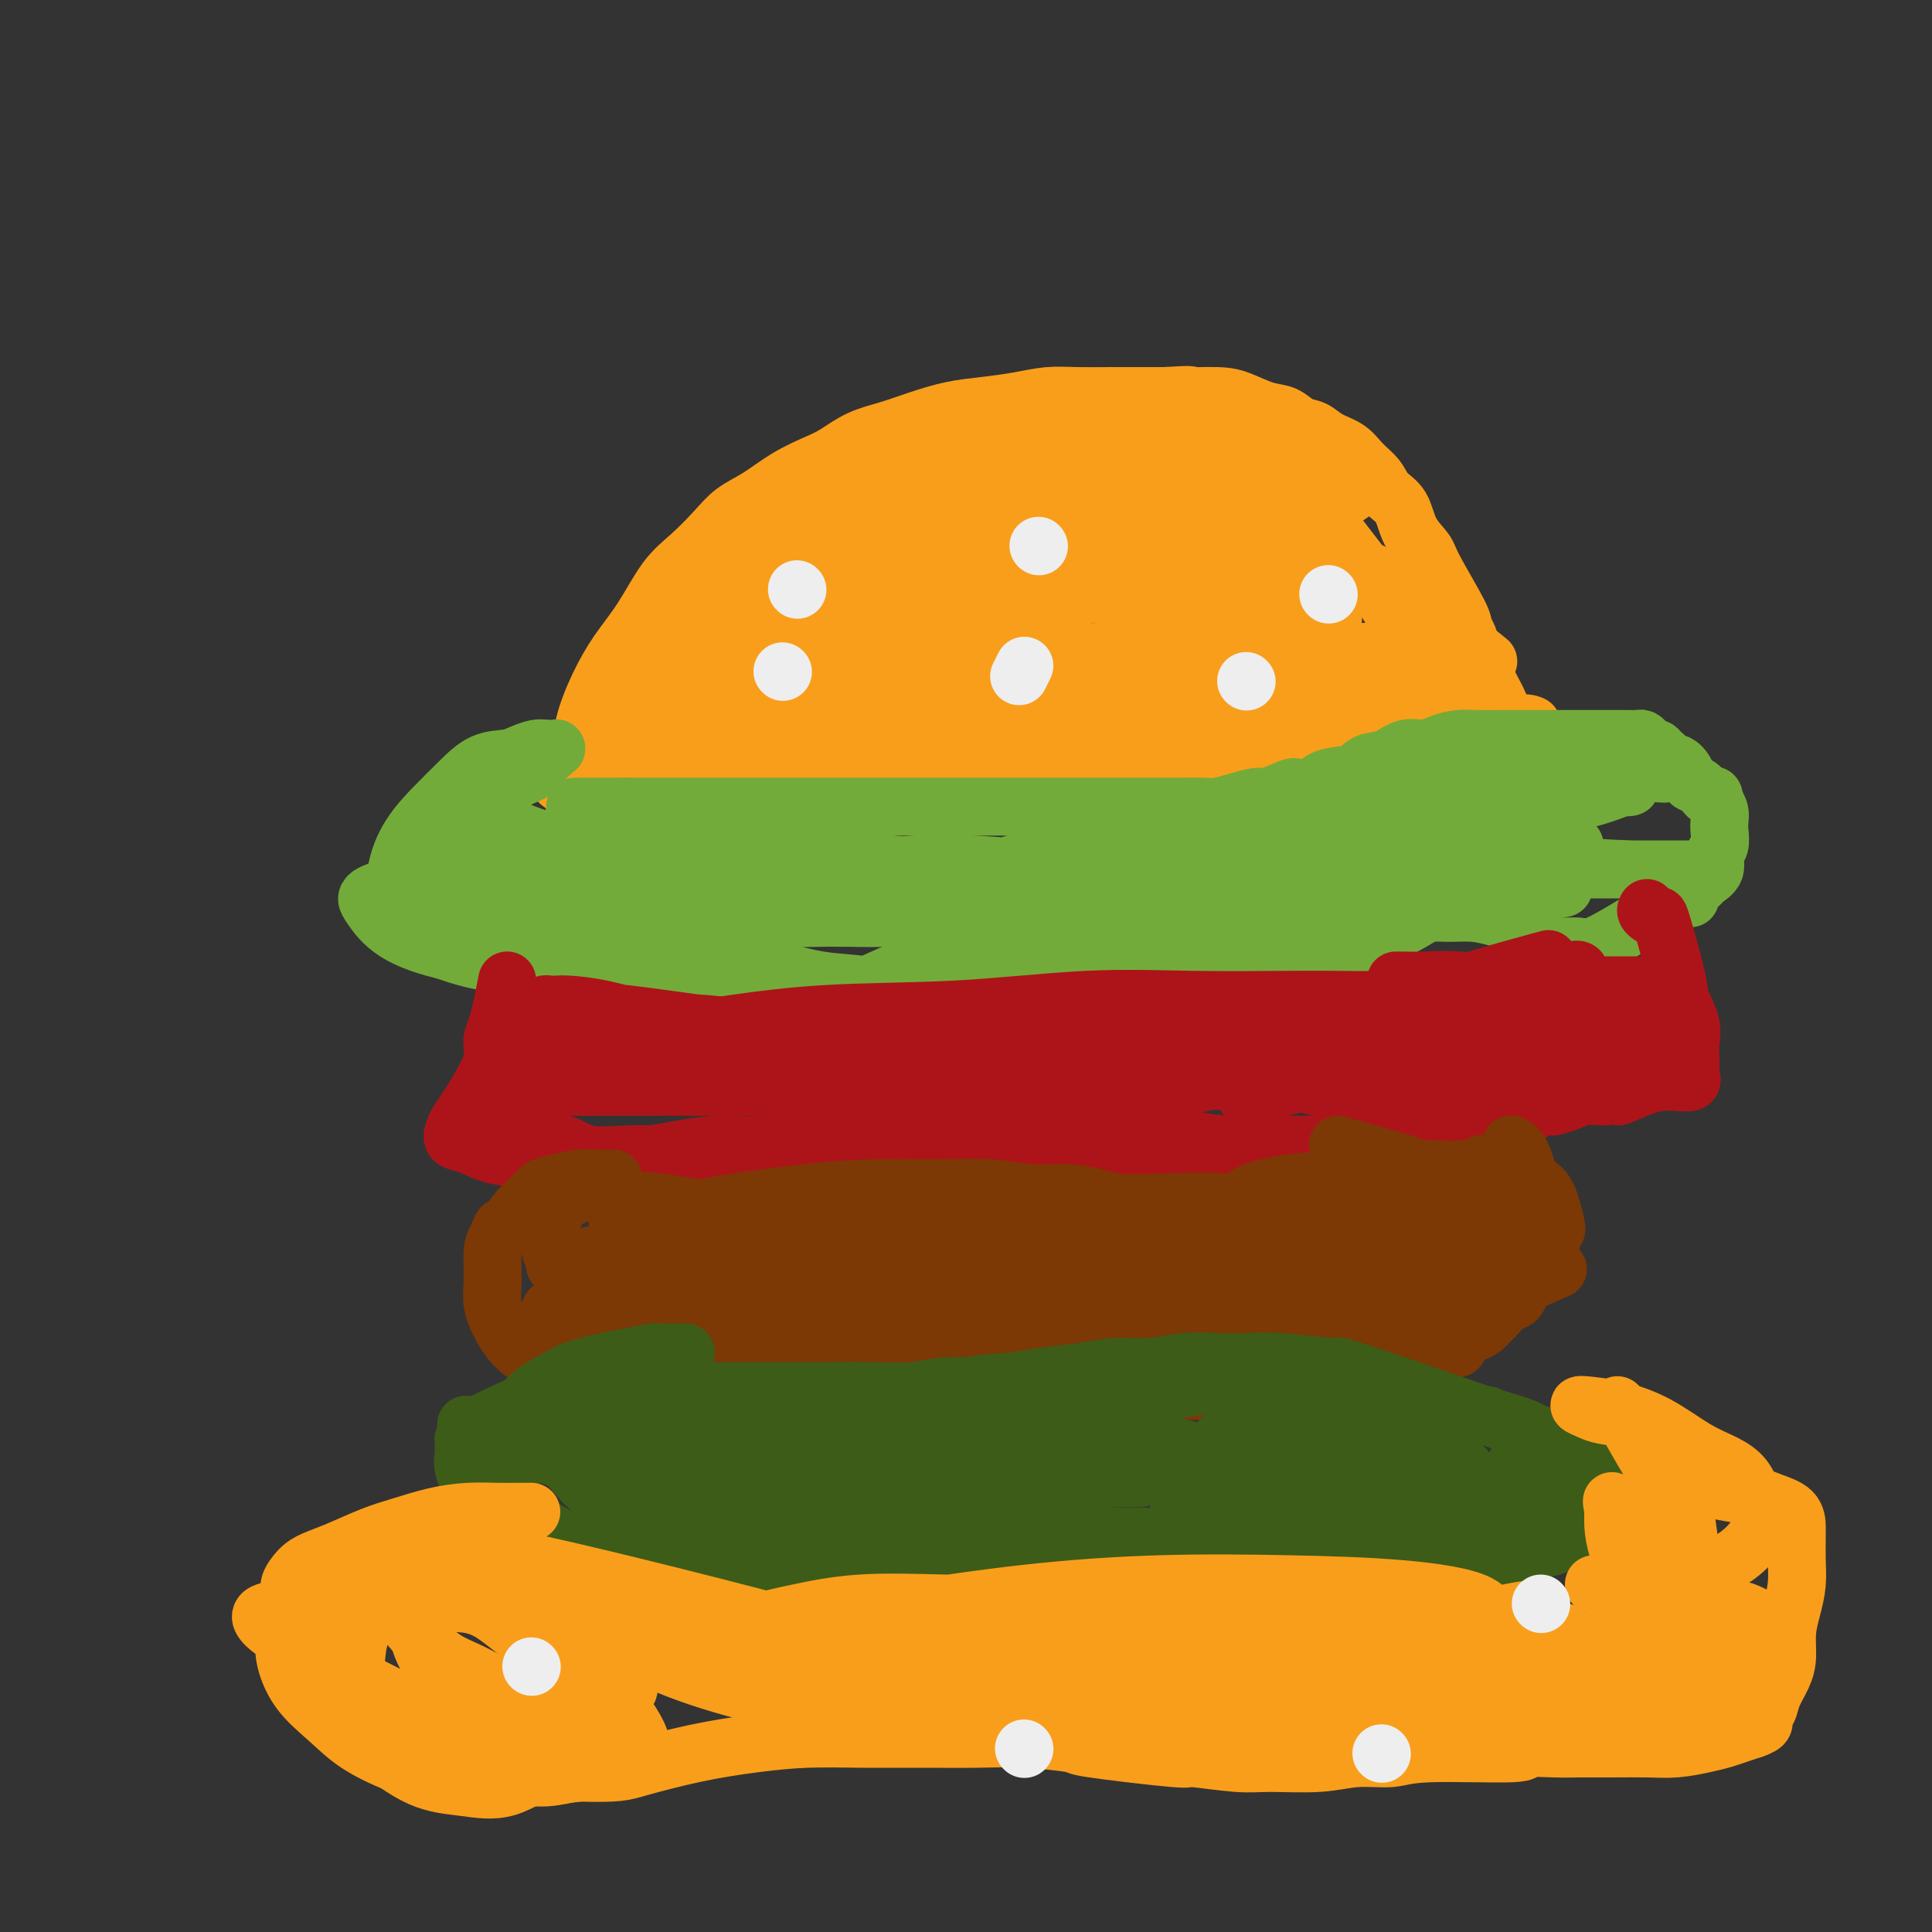 <svg viewBox='0 0 400 400' version='1.1' xmlns='http://www.w3.org/2000/svg' xmlns:xlink='http://www.w3.org/1999/xlink'><rect x="0" y="0" width="400" height="400" fill="#333333" stroke="none"/><g fill='none' stroke='#F99E1B' stroke-width='12' stroke-linecap='round' stroke-linejoin='round'><path d='M119,168c0.376,-3.518 0.753,-7.035 1,-10c0.247,-2.965 0.365,-5.377 1,-8c0.635,-2.623 1.789,-5.456 3,-8c1.211,-2.544 2.480,-4.798 4,-7c1.520,-2.202 3.290,-4.350 5,-7c1.710,-2.650 3.358,-5.800 5,-8c1.642,-2.200 3.277,-3.449 5,-5c1.723,-1.551 3.535,-3.402 5,-5c1.465,-1.598 2.582,-2.941 4,-4c1.418,-1.059 3.136,-1.835 5,-3c1.864,-1.165 3.873,-2.721 6,-4c2.127,-1.279 4.373,-2.282 6,-3c1.627,-0.718 2.635,-1.152 4,-2c1.365,-0.848 3.086,-2.111 5,-3c1.914,-0.889 4.019,-1.404 6,-2c1.981,-0.596 3.838,-1.274 6,-2c2.162,-0.726 4.631,-1.501 7,-2c2.369,-0.499 4.640,-0.722 7,-1c2.360,-0.278 4.811,-0.610 7,-1c2.189,-0.390 4.117,-0.836 6,-1c1.883,-0.164 3.721,-0.044 6,0c2.279,0.044 4.998,0.012 7,0c2.002,-0.012 3.286,-0.003 5,0c1.714,0.003 3.857,0.002 6,0'/><path d='M241,82c7.639,-0.456 4.735,-0.096 5,0c0.265,0.096 3.698,-0.072 6,0c2.302,0.072 3.474,0.386 5,1c1.526,0.614 3.408,1.530 5,2c1.592,0.470 2.895,0.495 4,1c1.105,0.505 2.014,1.489 3,2c0.986,0.511 2.050,0.548 3,1c0.950,0.452 1.786,1.318 3,2c1.214,0.682 2.805,1.181 4,2c1.195,0.819 1.996,1.958 3,3c1.004,1.042 2.213,1.987 3,3c0.787,1.013 1.152,2.092 2,3c0.848,0.908 2.179,1.644 3,3c0.821,1.356 1.133,3.332 2,5c0.867,1.668 2.288,3.026 3,4c0.712,0.974 0.714,1.562 2,4c1.286,2.438 3.854,6.725 5,9c1.146,2.275 0.869,2.537 1,3c0.131,0.463 0.669,1.128 1,2c0.331,0.872 0.457,1.952 1,3c0.543,1.048 1.505,2.064 2,3c0.495,0.936 0.522,1.791 1,3c0.478,1.209 1.406,2.773 2,4c0.594,1.227 0.852,2.119 1,3c0.148,0.881 0.184,1.752 1,3c0.816,1.248 2.412,2.875 3,4c0.588,1.125 0.168,1.750 0,2c-0.168,0.250 -0.084,0.125 0,0'/><path d='M119,165c0.311,-0.000 0.621,-0.001 2,0c1.379,0.001 3.826,0.002 6,0c2.174,-0.002 4.075,-0.008 6,0c1.925,0.008 3.874,0.031 6,0c2.126,-0.031 4.430,-0.117 7,0c2.570,0.117 5.407,0.435 8,0c2.593,-0.435 4.941,-1.623 7,-2c2.059,-0.377 3.829,0.057 6,0c2.171,-0.057 4.745,-0.604 7,-1c2.255,-0.396 4.192,-0.642 6,-1c1.808,-0.358 3.487,-0.828 5,-1c1.513,-0.172 2.860,-0.046 5,0c2.140,0.046 5.072,0.014 7,0c1.928,-0.014 2.852,-0.008 5,0c2.148,0.008 5.521,0.017 8,0c2.479,-0.017 4.066,-0.060 6,0c1.934,0.060 4.217,0.223 6,0c1.783,-0.223 3.066,-0.833 5,-1c1.934,-0.167 4.518,0.109 7,0c2.482,-0.109 4.862,-0.604 7,-1c2.138,-0.396 4.034,-0.695 6,-1c1.966,-0.305 4.001,-0.618 6,-1c1.999,-0.382 3.961,-0.834 6,-1c2.039,-0.166 4.154,-0.048 6,0c1.846,0.048 3.423,0.024 5,0'/><path d='M270,155c24.148,-1.547 9.020,-0.415 4,0c-5.020,0.415 0.070,0.111 3,0c2.930,-0.111 3.701,-0.030 5,0c1.299,0.030 3.127,0.008 5,0c1.873,-0.008 3.793,-0.002 5,0c1.207,0.002 1.702,0.002 2,0c0.298,-0.002 0.397,-0.005 1,0c0.603,0.005 1.708,0.018 2,0c0.292,-0.018 -0.230,-0.068 0,0c0.230,0.068 1.211,0.253 2,0c0.789,-0.253 1.387,-0.944 4,-2c2.613,-1.056 7.242,-2.477 10,-3c2.758,-0.523 3.645,-0.150 4,0c0.355,0.150 0.177,0.075 0,0'/><path d='M128,145c-0.055,-0.686 -0.110,-1.373 2,-4c2.110,-2.627 6.384,-7.196 10,-11c3.616,-3.804 6.574,-6.845 10,-10c3.426,-3.155 7.319,-6.425 10,-9c2.681,-2.575 4.149,-4.455 7,-6c2.851,-1.545 7.086,-2.753 10,-4c2.914,-1.247 4.509,-2.532 6,-3c1.491,-0.468 2.879,-0.120 4,0c1.121,0.120 1.974,0.010 3,0c1.026,-0.010 2.225,0.080 3,0c0.775,-0.080 1.125,-0.329 2,0c0.875,0.329 2.275,1.235 3,2c0.725,0.765 0.775,1.389 1,3c0.225,1.611 0.626,4.208 0,7c-0.626,2.792 -2.280,5.781 -4,9c-1.720,3.219 -3.506,6.670 -6,9c-2.494,2.330 -5.695,3.538 -9,5c-3.305,1.462 -6.712,3.177 -10,5c-3.288,1.823 -6.455,3.753 -10,5c-3.545,1.247 -7.466,1.809 -11,3c-3.534,1.191 -6.679,3.010 -9,4c-2.321,0.990 -3.817,1.151 -5,2c-1.183,0.849 -2.052,2.385 -1,1c1.052,-1.385 4.026,-5.693 7,-10'/><path d='M141,143c3.604,-3.906 9.614,-9.170 15,-14c5.386,-4.830 10.146,-9.227 15,-13c4.854,-3.773 9.800,-6.921 14,-9c4.200,-2.079 7.654,-3.088 10,-4c2.346,-0.912 3.585,-1.728 5,-2c1.415,-0.272 3.004,0.001 4,0c0.996,-0.001 1.397,-0.274 1,0c-0.397,0.274 -1.591,1.097 -2,2c-0.409,0.903 -0.032,1.886 -2,5c-1.968,3.114 -6.280,8.357 -10,12c-3.720,3.643 -6.848,5.685 -11,8c-4.152,2.315 -9.328,4.903 -14,7c-4.672,2.097 -8.839,3.704 -12,5c-3.161,1.296 -5.314,2.281 -7,3c-1.686,0.719 -2.904,1.170 -4,2c-1.096,0.830 -2.069,2.038 -3,3c-0.931,0.962 -1.820,1.678 -2,2c-0.180,0.322 0.349,0.250 0,2c-0.349,1.750 -1.577,5.323 -2,7c-0.423,1.677 -0.042,1.457 0,2c0.042,0.543 -0.256,1.848 0,3c0.256,1.152 1.066,2.150 2,3c0.934,0.850 1.991,1.553 4,2c2.009,0.447 4.970,0.638 8,0c3.030,-0.638 6.129,-2.105 10,-4c3.871,-1.895 8.515,-4.218 13,-7c4.485,-2.782 8.810,-6.024 13,-9c4.190,-2.976 8.243,-5.686 12,-8c3.757,-2.314 7.216,-4.233 10,-6c2.784,-1.767 4.892,-3.384 7,-5'/><path d='M215,130c9.128,-5.863 4.449,-3.022 3,-2c-1.449,1.022 0.331,0.225 1,0c0.669,-0.225 0.227,0.121 0,0c-0.227,-0.121 -0.240,-0.710 -2,-1c-1.760,-0.290 -5.267,-0.279 -10,0c-4.733,0.279 -10.692,0.828 -17,2c-6.308,1.172 -12.965,2.967 -19,5c-6.035,2.033 -11.448,4.304 -16,6c-4.552,1.696 -8.243,2.817 -11,4c-2.757,1.183 -4.582,2.428 -6,3c-1.418,0.572 -2.431,0.471 -3,1c-0.569,0.529 -0.695,1.686 -1,2c-0.305,0.314 -0.791,-0.217 -1,0c-0.209,0.217 -0.142,1.183 0,2c0.142,0.817 0.357,1.487 2,2c1.643,0.513 4.713,0.871 9,1c4.287,0.129 9.791,0.029 16,-1c6.209,-1.029 13.122,-2.986 20,-5c6.878,-2.014 13.720,-4.084 20,-6c6.280,-1.916 12.000,-3.677 17,-5c5.000,-1.323 9.282,-2.206 13,-3c3.718,-0.794 6.872,-1.497 9,-2c2.128,-0.503 3.231,-0.806 4,-1c0.769,-0.194 1.206,-0.280 1,0c-0.206,0.280 -1.053,0.924 -1,1c0.053,0.076 1.005,-0.418 -1,0c-2.005,0.418 -6.968,1.747 -13,3c-6.032,1.253 -13.132,2.429 -20,4c-6.868,1.571 -13.503,3.538 -20,5c-6.497,1.462 -12.856,2.418 -18,3c-5.144,0.582 -9.072,0.791 -13,1'/><path d='M158,149c-14.829,2.808 -9.400,1.327 -9,1c0.400,-0.327 -4.229,0.502 -7,1c-2.771,0.498 -3.685,0.667 -5,1c-1.315,0.333 -3.032,0.829 -4,1c-0.968,0.171 -1.187,0.018 -2,0c-0.813,-0.018 -2.221,0.100 -1,0c1.221,-0.100 5.071,-0.417 9,-1c3.929,-0.583 7.936,-1.433 13,-2c5.064,-0.567 11.183,-0.852 17,-1c5.817,-0.148 11.332,-0.159 17,-1c5.668,-0.841 11.490,-2.512 17,-3c5.510,-0.488 10.708,0.209 15,0c4.292,-0.209 7.677,-1.322 14,-2c6.323,-0.678 15.585,-0.920 20,-1c4.415,-0.080 3.984,0.002 5,0c1.016,-0.002 3.478,-0.090 3,0c-0.478,0.090 -3.896,0.356 -8,1c-4.104,0.644 -8.896,1.666 -14,2c-5.104,0.334 -10.522,-0.018 -16,0c-5.478,0.018 -11.018,0.408 -17,0c-5.982,-0.408 -12.408,-1.615 -18,-2c-5.592,-0.385 -10.352,0.050 -15,0c-4.648,-0.050 -9.185,-0.586 -12,-1c-2.815,-0.414 -3.907,-0.707 -5,-1'/><path d='M155,141c-8.500,-0.553 -4.750,0.065 -3,0c1.750,-0.065 1.498,-0.812 1,-1c-0.498,-0.188 -1.243,0.185 1,0c2.243,-0.185 7.474,-0.926 13,-2c5.526,-1.074 11.346,-2.480 18,-3c6.654,-0.520 14.140,-0.153 21,0c6.860,0.153 13.094,0.094 19,0c5.906,-0.094 11.486,-0.221 17,0c5.514,0.221 10.963,0.791 15,1c4.037,0.209 6.661,0.056 9,0c2.339,-0.056 4.394,-0.017 6,0c1.606,0.017 2.762,0.010 2,0c-0.762,-0.010 -3.441,-0.024 -12,0c-8.559,0.024 -22.996,0.086 -30,0c-7.004,-0.086 -6.573,-0.321 -11,0c-4.427,0.321 -13.711,1.196 -21,2c-7.289,0.804 -12.585,1.536 -17,2c-4.415,0.464 -7.951,0.660 -11,1c-3.049,0.340 -5.612,0.824 -7,1c-1.388,0.176 -1.600,0.043 -2,0c-0.400,-0.043 -0.986,0.002 0,0c0.986,-0.002 3.544,-0.053 8,0c4.456,0.053 10.809,0.210 17,0c6.191,-0.210 12.220,-0.788 18,-1c5.780,-0.212 11.312,-0.057 16,0c4.688,0.057 8.531,0.015 13,0c4.469,-0.015 9.562,-0.004 14,0c4.438,0.004 8.219,0.002 12,0'/><path d='M261,141c16.650,-0.581 10.276,-1.532 10,-2c-0.276,-0.468 5.547,-0.451 9,-1c3.453,-0.549 4.535,-1.664 5,-2c0.465,-0.336 0.315,0.108 0,0c-0.315,-0.108 -0.793,-0.767 -1,-1c-0.207,-0.233 -0.144,-0.040 -3,0c-2.856,0.040 -8.632,-0.071 -15,0c-6.368,0.071 -13.329,0.326 -21,1c-7.671,0.674 -16.051,1.767 -25,3c-8.949,1.233 -18.469,2.606 -27,4c-8.531,1.394 -16.075,2.810 -23,4c-6.925,1.190 -13.230,2.153 -18,3c-4.770,0.847 -8.005,1.579 -11,2c-2.995,0.421 -5.749,0.530 -8,1c-2.251,0.470 -3.998,1.300 -6,2c-2.002,0.700 -4.258,1.269 -6,2c-1.742,0.731 -2.968,1.624 -4,2c-1.032,0.376 -1.868,0.235 -2,1c-0.132,0.765 0.442,2.435 3,3c2.558,0.565 7.100,0.025 12,0c4.900,-0.025 10.156,0.464 16,0c5.844,-0.464 12.275,-1.882 19,-3c6.725,-1.118 13.743,-1.935 20,-3c6.257,-1.065 11.751,-2.376 17,-3c5.249,-0.624 10.252,-0.559 15,-1c4.748,-0.441 9.240,-1.388 14,-2c4.760,-0.612 9.789,-0.889 14,-1c4.211,-0.111 7.606,-0.055 11,0'/><path d='M256,150c19.008,-1.950 11.530,-0.326 11,0c-0.530,0.326 5.890,-0.645 10,-1c4.110,-0.355 5.911,-0.095 8,0c2.089,0.095 4.466,0.025 7,0c2.534,-0.025 5.223,-0.007 7,0c1.777,0.007 2.641,0.001 4,0c1.359,-0.001 3.213,0.004 4,0c0.787,-0.004 0.507,-0.015 0,0c-0.507,0.015 -1.240,0.056 -4,0c-2.760,-0.056 -7.546,-0.210 -13,-1c-5.454,-0.790 -11.575,-2.217 -18,-3c-6.425,-0.783 -13.154,-0.924 -20,-1c-6.846,-0.076 -13.808,-0.089 -21,0c-7.192,0.089 -14.615,0.279 -21,1c-6.385,0.721 -11.733,1.973 -20,4c-8.267,2.027 -19.454,4.830 -25,6c-5.546,1.170 -5.452,0.705 -7,1c-1.548,0.295 -4.740,1.348 -7,2c-2.260,0.652 -3.589,0.904 -4,1c-0.411,0.096 0.096,0.035 0,0c-0.096,-0.035 -0.796,-0.045 -1,0c-0.204,0.045 0.089,0.145 2,1c1.911,0.855 5.440,2.466 10,3c4.560,0.534 10.151,-0.010 17,0c6.849,0.010 14.957,0.574 23,0c8.043,-0.574 16.022,-2.287 24,-4'/><path d='M222,159c14.148,-1.422 17.517,-2.979 23,-4c5.483,-1.021 13.080,-1.508 17,-2c3.920,-0.492 4.164,-0.991 8,-2c3.836,-1.009 11.264,-2.528 15,-3c3.736,-0.472 3.780,0.101 4,0c0.220,-0.101 0.618,-0.878 1,-1c0.382,-0.122 0.750,0.409 0,0c-0.750,-0.409 -2.618,-1.759 -3,-2c-0.382,-0.241 0.724,0.626 -2,0c-2.724,-0.626 -9.277,-2.745 -16,-4c-6.723,-1.255 -13.618,-1.647 -21,-2c-7.382,-0.353 -15.253,-0.669 -23,-1c-7.747,-0.331 -15.372,-0.678 -22,-1c-6.628,-0.322 -12.260,-0.619 -17,-1c-4.740,-0.381 -8.589,-0.847 -11,-1c-2.411,-0.153 -3.384,0.008 -4,0c-0.616,-0.008 -0.874,-0.184 0,-1c0.874,-0.816 2.881,-2.272 7,-4c4.119,-1.728 10.350,-3.728 17,-5c6.650,-1.272 13.718,-1.815 20,-2c6.282,-0.185 11.776,-0.011 17,0c5.224,0.011 10.177,-0.140 14,0c3.823,0.140 6.516,0.573 9,1c2.484,0.427 4.760,0.850 6,1c1.240,0.150 1.444,0.028 2,0c0.556,-0.028 1.464,0.037 1,0c-0.464,-0.037 -2.300,-0.175 -3,0c-0.700,0.175 -0.265,0.662 -4,0c-3.735,-0.662 -11.638,-2.475 -19,-4c-7.362,-1.525 -14.181,-2.763 -21,-4'/><path d='M217,117c-11.191,-1.691 -15.670,-1.917 -20,-2c-4.330,-0.083 -8.511,-0.022 -11,0c-2.489,0.022 -3.285,0.004 -4,0c-0.715,-0.004 -1.349,0.006 -1,0c0.349,-0.006 1.682,-0.029 3,0c1.318,0.029 2.621,0.109 6,0c3.379,-0.109 8.832,-0.408 15,-1c6.168,-0.592 13.049,-1.476 20,-2c6.951,-0.524 13.971,-0.688 19,-1c5.029,-0.312 8.066,-0.772 11,-1c2.934,-0.228 5.766,-0.222 5,0c-0.766,0.222 -5.132,0.662 -10,1c-4.868,0.338 -10.240,0.574 -22,3c-11.760,2.426 -29.907,7.043 -39,9c-9.093,1.957 -9.133,1.254 -12,2c-2.867,0.746 -8.560,2.941 -12,4c-3.440,1.059 -4.626,0.981 -5,1c-0.374,0.019 0.065,0.134 3,-1c2.935,-1.134 8.367,-3.519 14,-6c5.633,-2.481 11.465,-5.060 18,-8c6.535,-2.940 13.771,-6.242 20,-9c6.229,-2.758 11.451,-4.974 16,-7c4.549,-2.026 8.426,-3.863 11,-5c2.574,-1.137 3.847,-1.575 5,-2c1.153,-0.425 2.187,-0.836 1,0c-1.187,0.836 -4.593,2.918 -8,5'/><path d='M240,97c-4.314,2.448 -11.597,6.067 -19,9c-7.403,2.933 -14.924,5.178 -21,7c-6.076,1.822 -10.705,3.221 -14,4c-3.295,0.779 -5.256,0.938 -6,1c-0.744,0.062 -0.272,0.027 0,0c0.272,-0.027 0.344,-0.048 0,0c-0.344,0.048 -1.105,0.163 0,-1c1.105,-1.163 4.075,-3.603 8,-6c3.925,-2.397 8.805,-4.750 14,-7c5.195,-2.250 10.704,-4.397 16,-6c5.296,-1.603 10.378,-2.661 15,-3c4.622,-0.339 8.785,0.043 12,0c3.215,-0.043 5.482,-0.510 8,0c2.518,0.510 5.287,1.998 7,2c1.713,0.002 2.371,-1.481 3,2c0.629,3.481 1.228,11.925 1,16c-0.228,4.075 -1.285,3.781 -3,5c-1.715,1.219 -4.088,3.949 -6,6c-1.912,2.051 -3.362,3.421 -5,4c-1.638,0.579 -3.463,0.368 -5,0c-1.537,-0.368 -2.787,-0.893 -5,-2c-2.213,-1.107 -5.388,-2.796 -8,-5c-2.612,-2.204 -4.661,-4.923 -7,-7c-2.339,-2.077 -4.969,-3.512 -8,-5c-3.031,-1.488 -6.462,-3.029 -9,-4c-2.538,-0.971 -4.183,-1.371 -6,-2c-1.817,-0.629 -3.807,-1.488 -5,-2c-1.193,-0.512 -1.591,-0.676 -2,-1c-0.409,-0.324 -0.831,-0.807 -1,-1c-0.169,-0.193 -0.084,-0.097 0,0'/><path d='M194,101c-3.569,-1.639 -0.990,-0.736 0,-1c0.990,-0.264 0.391,-1.693 2,-3c1.609,-1.307 5.426,-2.491 9,-4c3.574,-1.509 6.904,-3.344 11,-4c4.096,-0.656 8.958,-0.132 13,0c4.042,0.132 7.265,-0.127 10,0c2.735,0.127 4.981,0.640 7,1c2.019,0.360 3.810,0.568 6,1c2.190,0.432 4.779,1.090 7,2c2.221,0.910 4.074,2.072 6,3c1.926,0.928 3.923,1.621 5,2c1.077,0.379 1.232,0.443 2,1c0.768,0.557 2.150,1.608 3,2c0.850,0.392 1.169,0.124 1,0c-0.169,-0.124 -0.826,-0.103 -3,0c-2.174,0.103 -5.867,0.287 -10,0c-4.133,-0.287 -8.707,-1.043 -13,-2c-4.293,-0.957 -8.305,-2.113 -12,-3c-3.695,-0.887 -7.071,-1.506 -10,-2c-2.929,-0.494 -5.409,-0.862 -7,-1c-1.591,-0.138 -2.292,-0.047 -3,0c-0.708,0.047 -1.421,0.051 -1,0c0.421,-0.051 1.978,-0.157 5,0c3.022,0.157 7.511,0.579 12,1'/><path d='M234,94c4.766,0.274 8.681,0.459 13,1c4.319,0.541 9.041,1.437 13,2c3.959,0.563 7.154,0.792 10,1c2.846,0.208 5.344,0.396 7,1c1.656,0.604 2.469,1.626 3,2c0.531,0.374 0.779,0.100 1,0c0.221,-0.100 0.416,-0.026 -1,1c-1.416,1.026 -4.442,3.003 -8,4c-3.558,0.997 -7.649,1.014 -12,1c-4.351,-0.014 -8.961,-0.057 -13,0c-4.039,0.057 -7.508,0.216 -10,0c-2.492,-0.216 -4.008,-0.806 -5,-1c-0.992,-0.194 -1.461,0.009 -2,0c-0.539,-0.009 -1.149,-0.228 0,0c1.149,0.228 4.058,0.904 7,2c2.942,1.096 5.918,2.611 9,4c3.082,1.389 6.269,2.652 9,4c2.731,1.348 5.007,2.782 7,4c1.993,1.218 3.703,2.221 5,3c1.297,0.779 2.179,1.333 3,2c0.821,0.667 1.579,1.447 2,2c0.421,0.553 0.505,0.880 1,1c0.495,0.120 1.403,0.032 2,0c0.597,-0.032 0.885,-0.009 1,0c0.115,0.009 0.058,0.005 0,0'/><path d='M270,112c2.697,1.443 5.394,2.887 8,4c2.606,1.113 5.123,1.896 7,3c1.877,1.104 3.116,2.531 5,4c1.884,1.469 4.412,2.981 6,4c1.588,1.019 2.235,1.543 3,2c0.765,0.457 1.647,0.845 2,1c0.353,0.155 0.176,0.078 0,0'/><path d='M273,106c-0.257,-0.445 -0.514,-0.890 1,1c1.514,1.890 4.801,6.116 7,9c2.199,2.884 3.312,4.427 5,7c1.688,2.573 3.951,6.177 5,8c1.049,1.823 0.884,1.865 1,2c0.116,0.135 0.515,0.362 1,1c0.485,0.638 1.058,1.686 2,3c0.942,1.314 2.254,2.892 3,4c0.746,1.108 0.928,1.745 1,2c0.072,0.255 0.036,0.127 0,0'/><path d='M273,111c0.547,0.159 1.094,0.317 2,1c0.906,0.683 2.171,1.890 5,4c2.829,2.110 7.222,5.122 10,7c2.778,1.878 3.940,2.621 7,5c3.060,2.379 8.017,6.394 10,8c1.983,1.606 0.991,0.803 0,0'/></g>
<g fill='none' stroke='#73AB3A' stroke-width='12' stroke-linecap='round' stroke-linejoin='round'><path d='M108,159c-0.302,0.330 -0.605,0.661 -1,1c-0.395,0.339 -0.884,0.688 -1,1c-0.116,0.312 0.140,0.588 0,1c-0.140,0.412 -0.675,0.961 -1,1c-0.325,0.039 -0.441,-0.434 -1,0c-0.559,0.434 -1.562,1.773 -2,2c-0.438,0.227 -0.311,-0.658 -1,0c-0.689,0.658 -2.195,2.858 -4,5c-1.805,2.142 -3.909,4.226 -5,6c-1.091,1.774 -1.168,3.238 -2,5c-0.832,1.762 -2.420,3.823 -3,5c-0.580,1.177 -0.152,1.468 0,2c0.152,0.532 0.030,1.303 0,2c-0.030,0.697 0.033,1.321 0,2c-0.033,0.679 -0.162,1.412 0,2c0.162,0.588 0.616,1.030 3,2c2.384,0.970 6.698,2.470 10,3c3.302,0.530 5.592,0.092 8,0c2.408,-0.092 4.934,0.161 7,0c2.066,-0.161 3.672,-0.736 5,-1c1.328,-0.264 2.380,-0.218 3,0c0.620,0.218 0.810,0.609 1,1'/><path d='M124,199c3.978,0.598 1.922,2.094 1,3c-0.922,0.906 -0.711,1.224 0,2c0.711,0.776 1.921,2.012 3,3c1.079,0.988 2.025,1.730 4,2c1.975,0.270 4.977,0.069 8,0c3.023,-0.069 6.066,-0.005 9,-1c2.934,-0.995 5.758,-3.050 8,-4c2.242,-0.950 3.903,-0.795 5,-1c1.097,-0.205 1.629,-0.768 2,-1c0.371,-0.232 0.582,-0.132 1,0c0.418,0.132 1.042,0.297 2,1c0.958,0.703 2.251,1.944 3,3c0.749,1.056 0.954,1.926 2,3c1.046,1.074 2.933,2.351 5,3c2.067,0.649 4.315,0.671 7,0c2.685,-0.671 5.806,-2.035 8,-3c2.194,-0.965 3.460,-1.531 8,-3c4.540,-1.469 12.354,-3.842 16,-5c3.646,-1.158 3.124,-1.103 4,-1c0.876,0.103 3.151,0.253 5,0c1.849,-0.253 3.273,-0.908 5,-1c1.727,-0.092 3.757,0.378 6,0c2.243,-0.378 4.700,-1.604 7,-3c2.300,-1.396 4.443,-2.963 7,-4c2.557,-1.037 5.528,-1.543 8,-2c2.472,-0.457 4.446,-0.865 6,-1c1.554,-0.135 2.688,0.002 4,0c1.312,-0.002 2.804,-0.143 4,0c1.196,0.143 2.098,0.572 3,1'/><path d='M275,190c2.802,0.227 1.308,0.794 1,1c-0.308,0.206 0.570,0.053 1,0c0.430,-0.053 0.414,-0.004 1,0c0.586,0.004 1.776,-0.037 3,0c1.224,0.037 2.483,0.153 4,0c1.517,-0.153 3.293,-0.574 5,-1c1.707,-0.426 3.345,-0.855 5,-1c1.655,-0.145 3.327,-0.004 5,0c1.673,0.004 3.346,-0.128 5,0c1.654,0.128 3.290,0.517 5,1c1.710,0.483 3.495,1.061 5,2c1.505,0.939 2.729,2.240 4,3c1.271,0.760 2.587,0.979 4,1c1.413,0.021 2.921,-0.156 4,0c1.079,0.156 1.729,0.645 5,-1c3.271,-1.645 9.162,-5.423 12,-7c2.838,-1.577 2.624,-0.951 3,-1c0.376,-0.049 1.342,-0.772 2,-1c0.658,-0.228 1.007,0.039 1,0c-0.007,-0.039 -0.371,-0.385 0,-1c0.371,-0.615 1.476,-1.501 2,-2c0.524,-0.499 0.466,-0.613 1,-1c0.534,-0.387 1.660,-1.048 2,-2c0.340,-0.952 -0.104,-2.194 0,-3c0.104,-0.806 0.757,-1.174 1,-2c0.243,-0.826 0.075,-2.108 0,-3c-0.075,-0.892 -0.059,-1.394 0,-2c0.059,-0.606 0.160,-1.316 0,-2c-0.160,-0.684 -0.580,-1.342 -1,-2'/><path d='M355,166c-0.135,-2.281 -0.472,-0.983 -1,-1c-0.528,-0.017 -1.245,-1.349 -2,-2c-0.755,-0.651 -1.546,-0.622 -2,-1c-0.454,-0.378 -0.569,-1.162 -1,-2c-0.431,-0.838 -1.176,-1.731 -2,-2c-0.824,-0.269 -1.726,0.086 -2,0c-0.274,-0.086 0.081,-0.614 0,-1c-0.081,-0.386 -0.599,-0.629 -1,-1c-0.401,-0.371 -0.684,-0.870 -1,-1c-0.316,-0.130 -0.665,0.109 -1,0c-0.335,-0.109 -0.656,-0.565 -1,-1c-0.344,-0.435 -0.709,-0.849 -1,-1c-0.291,-0.151 -0.507,-0.041 -1,0c-0.493,0.041 -1.264,0.011 -2,0c-0.736,-0.011 -1.439,-0.003 -2,0c-0.561,0.003 -0.982,0.001 -4,0c-3.018,-0.001 -8.635,-0.000 -11,0c-2.365,0.000 -1.479,-0.001 -2,0c-0.521,0.001 -2.450,0.003 -4,0c-1.550,-0.003 -2.721,-0.011 -4,0c-1.279,0.011 -2.666,0.039 -4,0c-1.334,-0.039 -2.614,-0.147 -4,0c-1.386,0.147 -2.878,0.549 -4,1c-1.122,0.451 -1.873,0.951 -3,1c-1.127,0.049 -2.630,-0.352 -4,0c-1.370,0.352 -2.607,1.459 -4,2c-1.393,0.541 -2.940,0.516 -4,1c-1.060,0.484 -1.631,1.476 -3,2c-1.369,0.524 -3.534,0.578 -5,1c-1.466,0.422 -2.233,1.211 -3,2'/><path d='M272,163c-5.409,1.503 -3.930,0.262 -4,0c-0.070,-0.262 -1.688,0.455 -3,1c-1.312,0.545 -2.318,0.916 -3,1c-0.682,0.084 -1.042,-0.121 -2,0c-0.958,0.121 -2.516,0.568 -4,1c-1.484,0.432 -2.894,0.848 -4,1c-1.106,0.152 -1.907,0.041 -3,0c-1.093,-0.041 -2.477,-0.011 -4,0c-1.523,0.011 -3.184,0.003 -5,0c-1.816,-0.003 -3.785,-0.001 -6,0c-2.215,0.001 -4.674,0.000 -7,0c-2.326,-0.000 -4.517,-0.000 -7,0c-2.483,0.000 -5.259,0.000 -8,0c-2.741,-0.000 -5.449,-0.000 -8,0c-2.551,0.000 -4.945,0.000 -7,0c-2.055,-0.000 -3.770,-0.000 -8,0c-4.230,0.000 -10.974,0.000 -14,0c-3.026,-0.000 -2.335,-0.000 -3,0c-0.665,0.000 -2.687,0.000 -4,0c-1.313,-0.000 -1.917,-0.000 -3,0c-1.083,0.000 -2.645,0.000 -4,0c-1.355,-0.000 -2.504,-0.000 -4,0c-1.496,0.000 -3.338,0.000 -5,0c-1.662,-0.000 -3.143,-0.000 -5,0c-1.857,0.000 -4.091,0.000 -6,0c-1.909,-0.000 -3.495,-0.000 -5,0c-1.505,0.000 -2.929,0.000 -4,0c-1.071,-0.000 -1.788,-0.000 -2,0c-0.212,0.000 0.082,0.000 0,0c-0.082,-0.000 -0.541,0.000 -1,0'/><path d='M129,167c-19.143,0.000 -5.500,0.000 -1,0c4.500,0.000 -0.143,0.000 -2,0c-1.857,0.000 -0.929,0.000 0,0'/><path d='M95,164c0.380,0.493 0.760,0.986 2,2c1.240,1.014 3.342,2.549 6,4c2.658,1.451 5.874,2.820 10,4c4.126,1.180 9.164,2.173 14,3c4.836,0.827 9.470,1.490 14,2c4.530,0.510 8.957,0.869 14,1c5.043,0.131 10.701,0.035 15,0c4.299,-0.035 7.237,-0.007 10,0c2.763,0.007 5.351,-0.006 7,0c1.649,0.006 2.358,0.030 3,0c0.642,-0.030 1.217,-0.113 0,0c-1.217,0.113 -4.227,0.423 -8,0c-3.773,-0.423 -8.308,-1.577 -13,-2c-4.692,-0.423 -9.540,-0.113 -14,0c-4.460,0.113 -8.533,0.031 -13,0c-4.467,-0.031 -9.327,-0.010 -13,0c-3.673,0.010 -6.160,0.011 -8,0c-1.840,-0.011 -3.034,-0.032 -4,0c-0.966,0.032 -1.704,0.119 -2,0c-0.296,-0.119 -0.152,-0.444 0,0c0.152,0.444 0.310,1.658 2,3c1.690,1.342 4.911,2.812 9,4c4.089,1.188 9.044,2.094 14,3'/><path d='M140,188c4.681,0.921 9.384,1.725 15,2c5.616,0.275 12.145,0.021 17,0c4.855,-0.021 8.035,0.191 11,0c2.965,-0.191 5.714,-0.786 7,-1c1.286,-0.214 1.107,-0.047 0,0c-1.107,0.047 -3.144,-0.027 -7,0c-3.856,0.027 -9.531,0.153 -15,0c-5.469,-0.153 -10.732,-0.587 -16,-1c-5.268,-0.413 -10.540,-0.804 -15,-1c-4.460,-0.196 -8.109,-0.195 -12,-1c-3.891,-0.805 -8.025,-2.414 -11,-3c-2.975,-0.586 -4.790,-0.150 -6,0c-1.210,0.150 -1.814,0.012 -2,0c-0.186,-0.012 0.047,0.102 2,1c1.953,0.898 5.625,2.580 9,4c3.375,1.420 6.452,2.576 10,4c3.548,1.424 7.569,3.114 11,4c3.431,0.886 6.274,0.967 9,1c2.726,0.033 5.336,0.019 7,0c1.664,-0.019 2.382,-0.041 3,0c0.618,0.041 1.135,0.145 1,0c-0.135,-0.145 -0.921,-0.539 -1,-1c-0.079,-0.461 0.549,-0.989 -1,-2c-1.549,-1.011 -5.274,-2.506 -9,-4'/><path d='M147,190c-3.600,-1.822 -7.598,-2.878 -12,-4c-4.402,-1.122 -9.206,-2.312 -14,-3c-4.794,-0.688 -9.578,-0.875 -14,-1c-4.422,-0.125 -8.481,-0.188 -12,0c-3.519,0.188 -6.497,0.628 -9,1c-2.503,0.372 -4.530,0.675 -6,1c-1.470,0.325 -2.382,0.671 -3,1c-0.618,0.329 -0.943,0.641 -1,1c-0.057,0.359 0.153,0.764 1,2c0.847,1.236 2.330,3.301 5,5c2.670,1.699 6.526,3.032 11,4c4.474,0.968 9.565,1.573 15,2c5.435,0.427 11.214,0.677 16,0c4.786,-0.677 8.580,-2.282 12,-3c3.420,-0.718 6.468,-0.549 9,-2c2.532,-1.451 4.549,-4.522 5,-6c0.451,-1.478 -0.662,-1.362 -3,-2c-2.338,-0.638 -5.900,-2.028 -10,-3c-4.100,-0.972 -8.736,-1.525 -13,-2c-4.264,-0.475 -8.155,-0.874 -12,-1c-3.845,-0.126 -7.643,0.019 -11,0c-3.357,-0.019 -6.274,-0.201 -8,0c-1.726,0.201 -2.262,0.787 -3,1c-0.738,0.213 -1.677,0.055 -2,0c-0.323,-0.055 -0.031,-0.006 0,0c0.031,0.006 -0.198,-0.029 1,1c1.198,1.029 3.822,3.123 7,5c3.178,1.877 6.908,3.536 11,5c4.092,1.464 8.546,2.732 13,4'/><path d='M120,196c5.993,1.618 8.975,1.163 12,1c3.025,-0.163 6.092,-0.034 8,0c1.908,0.034 2.657,-0.027 3,0c0.343,0.027 0.279,0.142 0,0c-0.279,-0.142 -0.775,-0.541 -1,-1c-0.225,-0.459 -0.180,-0.978 -2,-2c-1.820,-1.022 -5.507,-2.548 -9,-4c-3.493,-1.452 -6.794,-2.830 -10,-4c-3.206,-1.170 -6.318,-2.132 -9,-3c-2.682,-0.868 -4.935,-1.642 -7,-2c-2.065,-0.358 -3.942,-0.300 -5,0c-1.058,0.300 -1.296,0.843 -2,0c-0.704,-0.843 -1.875,-3.073 -1,0c0.875,3.073 3.795,11.450 5,15c1.205,3.550 0.695,2.272 1,2c0.305,-0.272 1.424,0.460 2,1c0.576,0.540 0.610,0.886 1,1c0.390,0.114 1.137,-0.003 1,0c-0.137,0.003 -1.159,0.127 -2,0c-0.841,-0.127 -1.500,-0.507 -3,-1c-1.500,-0.493 -3.841,-1.101 -6,-2c-2.159,-0.899 -4.134,-2.090 -6,-3c-1.866,-0.910 -3.621,-1.539 -5,-2c-1.379,-0.461 -2.380,-0.752 -3,-1c-0.620,-0.248 -0.859,-0.451 -1,-1c-0.141,-0.549 -0.183,-1.442 0,-3c0.183,-1.558 0.592,-3.779 1,-6'/><path d='M82,181c0.441,-3.060 1.542,-5.709 3,-8c1.458,-2.291 3.271,-4.224 5,-6c1.729,-1.776 3.373,-3.394 5,-5c1.627,-1.606 3.236,-3.201 5,-4c1.764,-0.799 3.681,-0.802 5,-1c1.319,-0.198 2.039,-0.589 3,-1c0.961,-0.411 2.165,-0.840 3,-1c0.835,-0.160 1.303,-0.051 2,0c0.697,0.051 1.624,0.044 2,0c0.376,-0.044 0.202,-0.124 0,0c-0.202,0.124 -0.431,0.454 -1,1c-0.569,0.546 -1.479,1.310 -2,2c-0.521,0.690 -0.655,1.306 -2,2c-1.345,0.694 -3.901,1.466 -6,3c-2.099,1.534 -3.740,3.832 -5,6c-1.260,2.168 -2.137,4.208 -3,6c-0.863,1.792 -1.710,3.337 -2,5c-0.290,1.663 -0.023,3.444 0,5c0.023,1.556 -0.197,2.887 0,4c0.197,1.113 0.810,2.009 2,3c1.190,0.991 2.957,2.076 5,3c2.043,0.924 4.362,1.687 7,2c2.638,0.313 5.594,0.177 9,0c3.406,-0.177 7.263,-0.394 11,0c3.737,0.394 7.353,1.398 11,2c3.647,0.602 7.323,0.801 11,1'/><path d='M150,200c8.559,0.577 8.955,0.521 11,1c2.045,0.479 5.737,1.494 9,2c3.263,0.506 6.095,0.503 9,1c2.905,0.497 5.881,1.496 8,2c2.119,0.504 3.381,0.515 5,1c1.619,0.485 3.596,1.445 5,2c1.404,0.555 2.234,0.707 3,1c0.766,0.293 1.466,0.729 2,1c0.534,0.271 0.901,0.379 1,0c0.099,-0.379 -0.070,-1.245 0,-2c0.070,-0.755 0.379,-1.399 0,-3c-0.379,-1.601 -1.445,-4.159 -3,-7c-1.555,-2.841 -3.600,-5.966 -5,-8c-1.400,-2.034 -2.156,-2.976 -8,-6c-5.844,-3.024 -16.778,-8.130 -22,-10c-5.222,-1.870 -4.733,-0.503 -5,0c-0.267,0.503 -1.289,0.140 -2,0c-0.711,-0.140 -1.111,-0.059 -1,0c0.111,0.059 0.733,0.097 1,0c0.267,-0.097 0.180,-0.327 2,0c1.820,0.327 5.548,1.212 10,2c4.452,0.788 9.629,1.479 15,2c5.371,0.521 10.937,0.872 16,1c5.063,0.128 9.625,0.034 14,0c4.375,-0.034 8.565,-0.009 12,0c3.435,0.009 6.117,0.002 8,0c1.883,-0.002 2.967,-0.001 2,0c-0.967,0.001 -3.983,0.000 -7,0'/><path d='M230,180c-2.985,0.056 -7.948,0.197 -13,0c-5.052,-0.197 -10.192,-0.732 -15,-1c-4.808,-0.268 -9.285,-0.268 -13,0c-3.715,0.268 -6.667,0.803 -9,1c-2.333,0.197 -4.045,0.056 -5,0c-0.955,-0.056 -1.152,-0.025 -1,0c0.152,0.025 0.652,0.045 1,0c0.348,-0.045 0.542,-0.156 3,0c2.458,0.156 7.179,0.579 12,1c4.821,0.421 9.741,0.840 15,1c5.259,0.160 10.858,0.061 17,0c6.142,-0.061 12.828,-0.083 19,0c6.172,0.083 11.829,0.271 17,0c5.171,-0.271 9.855,-1.000 14,-2c4.145,-1.000 7.751,-2.269 11,-3c3.249,-0.731 6.141,-0.923 6,-2c-0.141,-1.077 -3.315,-3.037 -7,-4c-3.685,-0.963 -7.879,-0.928 -13,-1c-5.121,-0.072 -11.167,-0.252 -17,0c-5.833,0.252 -11.451,0.935 -17,2c-5.549,1.065 -11.027,2.510 -16,4c-4.973,1.490 -9.439,3.024 -13,4c-3.561,0.976 -6.217,1.395 -8,2c-1.783,0.605 -2.694,1.397 -3,2c-0.306,0.603 -0.007,1.018 0,1c0.007,-0.018 -0.276,-0.469 0,0c0.276,0.469 1.113,1.857 3,3c1.887,1.143 4.825,2.041 8,3c3.175,0.959 6.588,1.980 10,3'/><path d='M216,194c5.599,1.959 9.095,1.855 13,2c3.905,0.145 8.217,0.538 13,1c4.783,0.462 10.037,0.993 15,1c4.963,0.007 9.634,-0.509 14,-1c4.366,-0.491 8.425,-0.956 12,-2c3.575,-1.044 6.664,-2.667 9,-4c2.336,-1.333 3.917,-2.375 5,-3c1.083,-0.625 1.666,-0.833 2,-1c0.334,-0.167 0.419,-0.291 0,-1c-0.419,-0.709 -1.341,-2.001 -4,-3c-2.659,-0.999 -7.054,-1.705 -12,-2c-4.946,-0.295 -10.442,-0.180 -16,0c-5.558,0.180 -11.178,0.425 -17,1c-5.822,0.575 -11.847,1.479 -18,3c-6.153,1.521 -12.435,3.658 -17,5c-4.565,1.342 -7.413,1.889 -15,5c-7.587,3.111 -19.915,8.787 -25,11c-5.085,2.213 -2.928,0.963 -3,1c-0.072,0.037 -2.372,1.360 -2,2c0.372,0.640 3.417,0.597 7,0c3.583,-0.597 7.706,-1.749 13,-3c5.294,-1.251 11.761,-2.600 18,-4c6.239,-1.400 12.251,-2.850 19,-4c6.749,-1.150 14.237,-1.999 21,-3c6.763,-1.001 12.803,-2.155 19,-3c6.197,-0.845 12.553,-1.381 18,-2c5.447,-0.619 9.985,-1.320 14,-2c4.015,-0.680 7.508,-1.340 11,-2'/><path d='M310,186c23.118,-3.720 10.915,-1.521 7,-1c-3.915,0.521 0.460,-0.635 2,-1c1.540,-0.365 0.246,0.060 0,0c-0.246,-0.060 0.557,-0.605 -1,-1c-1.557,-0.395 -5.473,-0.640 -10,-1c-4.527,-0.360 -9.666,-0.836 -15,-1c-5.334,-0.164 -10.863,-0.018 -17,0c-6.137,0.018 -12.882,-0.094 -19,0c-6.118,0.094 -11.608,0.393 -17,1c-5.392,0.607 -10.685,1.522 -15,2c-4.315,0.478 -7.651,0.518 -11,1c-3.349,0.482 -6.711,1.405 -9,2c-2.289,0.595 -3.504,0.864 -4,1c-0.496,0.136 -0.272,0.141 -1,0c-0.728,-0.141 -2.408,-0.427 0,0c2.408,0.427 8.904,1.568 12,2c3.096,0.432 2.792,0.153 6,0c3.208,-0.153 9.930,-0.182 16,0c6.070,0.182 11.489,0.575 18,0c6.511,-0.575 14.113,-2.119 21,-3c6.887,-0.881 13.060,-1.097 19,-2c5.940,-0.903 11.648,-2.491 16,-4c4.352,-1.509 7.348,-2.940 10,-4c2.652,-1.060 4.958,-1.748 6,-2c1.042,-0.252 0.819,-0.068 1,0c0.181,0.068 0.766,0.019 1,0c0.234,-0.019 0.117,-0.010 0,0'/><path d='M285,180c3.613,-0.000 7.227,-0.000 12,0c4.773,0.000 10.706,0.000 16,0c5.294,-0.000 9.949,-0.000 15,0c5.051,0.000 10.497,0.001 14,0c3.503,-0.001 5.061,-0.002 6,0c0.939,0.002 1.259,0.009 2,0c0.741,-0.009 1.905,-0.034 0,0c-1.905,0.034 -6.877,0.128 -12,0c-5.123,-0.128 -10.395,-0.479 -14,-1c-3.605,-0.521 -5.541,-1.211 -10,-2c-4.459,-0.789 -11.439,-1.675 -16,-2c-4.561,-0.325 -6.702,-0.088 -8,0c-1.298,0.088 -1.753,0.029 -2,0c-0.247,-0.029 -0.285,-0.027 0,0c0.285,0.027 0.893,0.079 1,0c0.107,-0.079 -0.288,-0.288 2,-1c2.288,-0.712 7.260,-1.928 12,-3c4.740,-1.072 9.248,-2.000 14,-3c4.752,-1.000 9.748,-2.072 13,-3c3.252,-0.928 4.760,-1.711 6,-2c1.240,-0.289 2.211,-0.082 1,0c-1.211,0.082 -4.606,0.041 -8,0'/><path d='M329,163c-3.600,-0.109 -9.099,-0.383 -14,0c-4.901,0.383 -9.203,1.423 -13,2c-3.797,0.577 -7.088,0.692 -9,1c-1.912,0.308 -2.443,0.808 -3,1c-0.557,0.192 -1.139,0.075 -1,0c0.139,-0.075 0.997,-0.108 1,0c0.003,0.108 -0.851,0.358 2,0c2.851,-0.358 9.407,-1.324 15,-2c5.593,-0.676 10.221,-1.061 15,-2c4.779,-0.939 9.707,-2.432 13,-3c3.293,-0.568 4.950,-0.211 7,0c2.050,0.211 4.494,0.277 0,0c-4.494,-0.277 -15.926,-0.897 -23,0c-7.074,0.897 -9.791,3.312 -13,5c-3.209,1.688 -6.912,2.648 -9,4c-2.088,1.352 -2.562,3.095 -3,4c-0.438,0.905 -0.839,0.973 -1,1c-0.161,0.027 -0.080,0.014 0,0'/></g>
<g fill='none' stroke='#AD1419' stroke-width='12' stroke-linecap='round' stroke-linejoin='round'><path d='M112,210c-0.086,-0.303 -0.172,-0.606 -1,0c-0.828,0.606 -2.399,2.122 -4,4c-1.601,1.878 -3.230,4.117 -4,5c-0.770,0.883 -0.679,0.410 -1,1c-0.321,0.590 -1.055,2.242 -2,4c-0.945,1.758 -2.102,3.622 -3,5c-0.898,1.378 -1.538,2.271 -2,3c-0.462,0.729 -0.745,1.295 -1,2c-0.255,0.705 -0.480,1.548 0,2c0.480,0.452 1.665,0.512 3,1c1.335,0.488 2.821,1.405 5,2c2.179,0.595 5.052,0.869 9,1c3.948,0.131 8.969,0.120 13,0c4.031,-0.120 7.070,-0.347 11,-1c3.930,-0.653 8.750,-1.730 13,-2c4.250,-0.270 7.928,0.267 11,0c3.072,-0.267 5.537,-1.340 8,-2c2.463,-0.660 4.923,-0.909 7,-1c2.077,-0.091 3.772,-0.024 5,0c1.228,0.024 1.989,0.007 3,0c1.011,-0.007 2.272,-0.002 3,0c0.728,0.002 0.922,0.001 2,0c1.078,-0.001 3.039,-0.000 5,0'/><path d='M192,234c11.381,-0.928 5.835,-0.249 5,0c-0.835,0.249 3.041,0.067 6,0c2.959,-0.067 5.000,-0.018 7,0c2.000,0.018 3.958,0.005 6,0c2.042,-0.005 4.167,-0.003 6,0c1.833,0.003 3.375,0.007 5,0c1.625,-0.007 3.333,-0.026 5,0c1.667,0.026 3.293,0.098 5,0c1.707,-0.098 3.494,-0.366 5,0c1.506,0.366 2.729,1.366 5,2c2.271,0.634 5.589,0.902 8,1c2.411,0.098 3.916,0.026 6,0c2.084,-0.026 4.748,-0.007 7,0c2.252,0.007 4.091,0.002 6,0c1.909,-0.002 3.888,-0.002 6,0c2.112,0.002 4.356,0.004 6,0c1.644,-0.004 2.686,-0.015 4,0c1.314,0.015 2.900,0.057 5,0c2.100,-0.057 4.715,-0.213 5,0c0.285,0.213 -1.760,0.796 0,0c1.760,-0.796 7.326,-2.970 10,-4c2.674,-1.030 2.455,-0.916 3,-1c0.545,-0.084 1.854,-0.365 3,-1c1.146,-0.635 2.129,-1.624 3,-2c0.871,-0.376 1.628,-0.139 2,0c0.372,0.139 0.357,0.182 1,0c0.643,-0.182 1.942,-0.587 3,-1c1.058,-0.413 1.874,-0.832 3,-1c1.126,-0.168 2.563,-0.084 4,0'/><path d='M332,227c5.382,-1.442 2.837,-0.045 3,0c0.163,0.045 3.035,-1.260 5,-2c1.965,-0.740 3.024,-0.915 4,-1c0.976,-0.085 1.869,-0.080 3,0c1.131,0.080 2.499,0.234 3,0c0.501,-0.234 0.134,-0.856 0,-1c-0.134,-0.144 -0.037,0.191 0,0c0.037,-0.191 0.012,-0.909 0,-1c-0.012,-0.091 -0.010,0.446 0,0c0.010,-0.446 0.030,-1.875 0,-3c-0.030,-1.125 -0.110,-1.946 0,-3c0.110,-1.054 0.410,-2.341 0,-4c-0.410,-1.659 -1.529,-3.691 -2,-5c-0.471,-1.309 -0.294,-1.896 -1,-5c-0.706,-3.104 -2.294,-8.727 -3,-11c-0.706,-2.273 -0.529,-1.197 -1,-1c-0.471,0.197 -1.588,-0.485 -2,-1c-0.412,-0.515 -0.118,-0.861 0,-1c0.118,-0.139 0.059,-0.069 0,0'/><path d='M105,203c-0.340,1.745 -0.680,3.490 -1,5c-0.320,1.510 -0.622,2.784 -1,4c-0.378,1.216 -0.834,2.374 -1,3c-0.166,0.626 -0.042,0.719 0,2c0.042,1.281 0.004,3.751 0,5c-0.004,1.249 0.027,1.279 0,2c-0.027,0.721 -0.112,2.134 0,3c0.112,0.866 0.420,1.186 1,2c0.580,0.814 1.432,2.120 2,3c0.568,0.880 0.853,1.332 2,2c1.147,0.668 3.154,1.552 5,2c1.846,0.448 3.529,0.460 5,1c1.471,0.540 2.731,1.609 5,2c2.269,0.391 5.547,0.105 8,0c2.453,-0.105 4.079,-0.028 6,0c1.921,0.028 4.135,0.008 6,0c1.865,-0.008 3.380,-0.002 5,0c1.620,0.002 3.346,0.001 5,0c1.654,-0.001 3.237,-0.000 5,0c1.763,0.000 3.705,0.000 6,0c2.295,-0.000 4.941,-0.000 7,0c2.059,0.000 3.529,0.000 5,0'/><path d='M175,239c9.432,-0.000 6.512,-0.000 7,0c0.488,0.000 4.383,0.000 7,0c2.617,-0.000 3.955,-0.000 6,0c2.045,0.000 4.798,0.000 7,0c2.202,-0.000 3.852,-0.000 6,0c2.148,0.000 4.795,0.000 7,0c2.205,-0.000 3.968,-0.000 6,0c2.032,0.000 4.331,0.000 6,0c1.669,-0.000 2.707,-0.000 5,0c2.293,0.000 5.840,0.000 8,0c2.160,-0.000 2.932,-0.000 4,0c1.068,0.000 2.433,0.001 4,0c1.567,-0.001 3.336,-0.003 4,0c0.664,0.003 0.224,0.012 3,0c2.776,-0.012 8.769,-0.044 11,0c2.231,0.044 0.699,0.162 1,0c0.301,-0.162 2.434,-0.606 4,-1c1.566,-0.394 2.564,-0.738 4,-1c1.436,-0.262 3.311,-0.441 5,-1c1.689,-0.559 3.193,-1.498 5,-2c1.807,-0.502 3.917,-0.566 6,-1c2.083,-0.434 4.138,-1.236 6,-2c1.862,-0.764 3.529,-1.489 5,-2c1.471,-0.511 2.745,-0.808 4,-1c1.255,-0.192 2.491,-0.278 4,-1c1.509,-0.722 3.291,-2.079 5,-3c1.709,-0.921 3.345,-1.406 5,-2c1.655,-0.594 3.327,-1.297 5,-2'/><path d='M325,220c9.851,-3.122 4.979,-1.426 4,-1c-0.979,0.426 1.934,-0.419 3,-1c1.066,-0.581 0.285,-0.900 0,-1c-0.285,-0.100 -0.074,0.018 -2,0c-1.926,-0.018 -5.988,-0.174 -10,0c-4.012,0.174 -7.974,0.676 -13,1c-5.026,0.324 -11.116,0.469 -17,1c-5.884,0.531 -11.564,1.448 -17,2c-5.436,0.552 -10.630,0.740 -16,1c-5.370,0.260 -10.916,0.591 -17,1c-6.084,0.409 -12.704,0.894 -16,1c-3.296,0.106 -3.267,-0.168 -15,0c-11.733,0.168 -35.227,0.777 -45,1c-9.773,0.223 -5.827,0.060 -7,0c-1.173,-0.060 -7.467,-0.016 -12,0c-4.533,0.016 -7.304,0.004 -10,0c-2.696,-0.004 -5.317,-0.001 -8,0c-2.683,0.001 -5.430,0.000 -8,0c-2.570,-0.000 -4.964,-0.001 -7,0c-2.036,0.001 -3.714,0.002 -5,0c-1.286,-0.002 -2.182,-0.009 -3,0c-0.818,0.009 -1.560,0.033 -2,0c-0.440,-0.033 -0.580,-0.124 -1,0c-0.420,0.124 -1.120,0.464 0,0c1.120,-0.464 4.060,-1.732 7,-3'/><path d='M108,222c3.456,-1.401 8.595,-3.402 15,-5c6.405,-1.598 14.075,-2.792 22,-4c7.925,-1.208 16.104,-2.429 25,-3c8.896,-0.571 18.509,-0.493 28,-1c9.491,-0.507 18.860,-1.600 27,-2c8.140,-0.400 15.050,-0.109 22,0c6.950,0.109 13.939,0.035 19,0c5.061,-0.035 8.194,-0.031 11,0c2.806,0.031 5.286,0.087 7,0c1.714,-0.087 2.661,-0.318 2,0c-0.661,0.318 -2.932,1.186 -6,2c-3.068,0.814 -6.934,1.574 -11,2c-4.066,0.426 -8.330,0.517 -14,1c-5.670,0.483 -12.744,1.359 -16,2c-3.256,0.641 -2.693,1.047 -18,2c-15.307,0.953 -46.484,2.451 -59,3c-12.516,0.549 -6.372,0.147 -7,0c-0.628,-0.147 -8.030,-0.039 -13,0c-4.970,0.039 -7.509,0.011 -10,0c-2.491,-0.011 -4.933,-0.003 -7,0c-2.067,0.003 -3.760,0.001 -5,0c-1.240,-0.001 -2.026,-0.000 -1,0c1.026,0.000 3.865,0.000 8,0c4.135,-0.000 9.568,-0.000 15,0'/><path d='M142,219c6.950,-0.033 13.324,-0.114 20,0c6.676,0.114 13.653,0.423 21,0c7.347,-0.423 15.065,-1.577 22,-2c6.935,-0.423 13.088,-0.113 19,0c5.912,0.113 11.584,0.030 16,0c4.416,-0.030 7.575,-0.005 10,0c2.425,0.005 4.116,-0.009 5,0c0.884,0.009 0.960,0.040 1,0c0.040,-0.040 0.042,-0.150 0,0c-0.042,0.150 -0.130,0.560 -3,1c-2.870,0.440 -8.522,0.912 -11,1c-2.478,0.088 -1.783,-0.206 -7,0c-5.217,0.206 -16.347,0.914 -24,1c-7.653,0.086 -11.828,-0.448 -17,-1c-5.172,-0.552 -11.339,-1.121 -17,-2c-5.661,-0.879 -10.815,-2.067 -16,-3c-5.185,-0.933 -10.400,-1.609 -15,-2c-4.600,-0.391 -8.585,-0.497 -12,-1c-3.415,-0.503 -6.260,-1.404 -9,-2c-2.740,-0.596 -5.373,-0.889 -7,-1c-1.627,-0.111 -2.246,-0.042 -3,0c-0.754,0.042 -1.643,0.056 -2,0c-0.357,-0.056 -0.183,-0.182 1,0c1.183,0.182 3.375,0.670 6,1c2.625,0.330 5.683,0.501 10,1c4.317,0.499 9.893,1.327 15,2c5.107,0.673 9.745,1.192 15,2c5.255,0.808 11.128,1.904 17,3'/><path d='M177,217c12.974,1.586 14.408,1.052 18,1c3.592,-0.052 9.342,0.378 14,1c4.658,0.622 8.225,1.434 12,2c3.775,0.566 7.759,0.884 11,1c3.241,0.116 5.740,0.029 8,0c2.260,-0.029 4.282,0.000 6,0c1.718,-0.000 3.131,-0.029 5,0c1.869,0.029 4.192,0.118 6,0c1.808,-0.118 3.100,-0.441 5,-1c1.900,-0.559 4.408,-1.353 7,-2c2.592,-0.647 5.267,-1.148 8,-2c2.733,-0.852 5.525,-2.057 8,-3c2.475,-0.943 4.632,-1.626 7,-2c2.368,-0.374 4.945,-0.439 7,-1c2.055,-0.561 3.587,-1.617 5,-2c1.413,-0.383 2.708,-0.092 4,0c1.292,0.092 2.580,-0.013 3,0c0.420,0.013 -0.028,0.145 1,0c1.028,-0.145 3.533,-0.567 1,0c-2.533,0.567 -10.102,2.122 -14,3c-3.898,0.878 -4.123,1.080 -8,2c-3.877,0.920 -11.406,2.557 -19,4c-7.594,1.443 -15.255,2.692 -22,4c-6.745,1.308 -12.575,2.677 -18,4c-5.425,1.323 -10.444,2.602 -14,3c-3.556,0.398 -5.650,-0.085 -7,0c-1.350,0.085 -1.957,0.739 -2,1c-0.043,0.261 0.479,0.131 1,0'/><path d='M210,230c-15.840,3.275 -4.939,0.963 1,0c5.939,-0.963 6.916,-0.575 11,-1c4.084,-0.425 11.276,-1.662 18,-3c6.724,-1.338 12.981,-2.778 20,-4c7.019,-1.222 14.800,-2.226 22,-3c7.200,-0.774 13.817,-1.317 20,-2c6.183,-0.683 11.931,-1.505 17,-2c5.069,-0.495 9.458,-0.664 13,-1c3.542,-0.336 6.235,-0.839 8,-1c1.765,-0.161 2.600,0.019 3,0c0.400,-0.019 0.365,-0.236 0,0c-0.365,0.236 -1.061,0.924 -2,1c-0.939,0.076 -2.121,-0.462 -4,0c-1.879,0.462 -4.457,1.924 -8,3c-3.543,1.076 -8.053,1.767 -10,2c-1.947,0.233 -1.330,0.010 -10,1c-8.670,0.990 -26.625,3.193 -34,4c-7.375,0.807 -4.169,0.217 -4,0c0.169,-0.217 -2.699,-0.060 -4,0c-1.301,0.060 -1.035,0.023 -1,0c0.035,-0.023 -0.162,-0.032 0,0c0.162,0.032 0.682,0.106 1,0c0.318,-0.106 0.432,-0.392 2,0c1.568,0.392 4.589,1.461 8,2c3.411,0.539 7.213,0.546 11,0c3.787,-0.546 7.558,-1.647 11,-3c3.442,-1.353 6.555,-2.958 9,-4c2.445,-1.042 4.223,-1.521 6,-2'/><path d='M314,217c4.550,-2.084 2.925,-2.793 3,-3c0.075,-0.207 1.849,0.088 2,0c0.151,-0.088 -1.321,-0.560 -3,-1c-1.679,-0.440 -3.566,-0.847 -6,-1c-2.434,-0.153 -5.416,-0.052 -8,0c-2.584,0.052 -4.770,0.054 -7,0c-2.230,-0.054 -4.502,-0.164 -6,0c-1.498,0.164 -2.221,0.601 -3,1c-0.779,0.399 -1.614,0.761 -1,0c0.614,-0.761 2.678,-2.646 5,-4c2.322,-1.354 4.901,-2.177 7,-3c2.099,-0.823 3.719,-1.645 8,-3c4.281,-1.355 11.223,-3.244 14,-4c2.777,-0.756 1.388,-0.378 0,0'/></g>
<g fill='none' stroke='#7C3805' stroke-width='12' stroke-linecap='round' stroke-linejoin='round'><path d='M127,244c-0.945,0.025 -1.890,0.051 -3,0c-1.110,-0.051 -2.384,-0.177 -4,0c-1.616,0.177 -3.574,0.658 -5,1c-1.426,0.342 -2.318,0.545 -3,1c-0.682,0.455 -1.152,1.161 -2,2c-0.848,0.839 -2.073,1.811 -3,3c-0.927,1.189 -1.554,2.596 -2,3c-0.446,0.404 -0.709,-0.196 -1,0c-0.291,0.196 -0.608,1.189 -1,2c-0.392,0.811 -0.857,1.442 -1,3c-0.143,1.558 0.036,4.044 0,6c-0.036,1.956 -0.287,3.382 0,5c0.287,1.618 1.110,3.426 2,5c0.890,1.574 1.845,2.913 3,4c1.155,1.087 2.511,1.923 4,3c1.489,1.077 3.113,2.394 5,3c1.887,0.606 4.039,0.502 6,1c1.961,0.498 3.733,1.597 6,2c2.267,0.403 5.030,0.108 8,0c2.970,-0.108 6.146,-0.029 9,0c2.854,0.029 5.387,0.008 8,0c2.613,-0.008 5.307,-0.004 8,0'/><path d='M161,288c6.135,0.000 4.973,0.000 6,0c1.027,-0.000 4.243,-0.000 7,0c2.757,0.000 5.053,0.000 6,0c0.947,-0.000 0.544,-0.000 2,0c1.456,0.000 4.772,0.000 7,0c2.228,-0.000 3.368,-0.000 5,0c1.632,0.000 3.756,0.000 6,0c2.244,-0.000 4.610,-0.000 7,0c2.390,0.000 4.806,0.000 7,0c2.194,-0.000 4.165,-0.000 6,0c1.835,0.000 3.533,0.000 5,0c1.467,-0.000 2.703,-0.000 4,0c1.297,0.000 2.657,0.000 4,0c1.343,-0.000 2.671,-0.000 4,0c1.329,0.000 2.660,0.001 4,0c1.340,-0.001 2.690,-0.003 4,0c1.310,0.003 2.578,0.011 4,0c1.422,-0.011 2.996,-0.040 4,0c1.004,0.040 1.438,0.150 5,0c3.562,-0.150 10.251,-0.561 13,-1c2.749,-0.439 1.558,-0.905 2,-1c0.442,-0.095 2.516,0.180 4,0c1.484,-0.180 2.378,-0.817 3,-1c0.622,-0.183 0.970,0.088 2,0c1.030,-0.088 2.740,-0.535 4,-1c1.260,-0.465 2.070,-0.949 3,-1c0.930,-0.051 1.981,0.333 3,0c1.019,-0.333 2.005,-1.381 3,-2c0.995,-0.619 1.997,-0.810 3,-1'/><path d='M298,280c6.560,-1.355 2.961,-0.744 2,-1c-0.961,-0.256 0.715,-1.381 2,-2c1.285,-0.619 2.178,-0.733 3,-1c0.822,-0.267 1.572,-0.686 2,-1c0.428,-0.314 0.534,-0.522 1,-1c0.466,-0.478 1.291,-1.227 2,-2c0.709,-0.773 1.302,-1.572 2,-2c0.698,-0.428 1.500,-0.486 2,-1c0.500,-0.514 0.697,-1.485 1,-2c0.303,-0.515 0.712,-0.575 1,-1c0.288,-0.425 0.454,-1.216 1,-2c0.546,-0.784 1.470,-1.562 2,-2c0.530,-0.438 0.665,-0.536 1,-1c0.335,-0.464 0.869,-1.294 1,-2c0.131,-0.706 -0.143,-1.288 0,-2c0.143,-0.712 0.702,-1.552 1,-2c0.298,-0.448 0.335,-0.502 0,-2c-0.335,-1.498 -1.043,-4.440 -2,-6c-0.957,-1.560 -2.164,-1.738 -3,-3c-0.836,-1.262 -1.302,-3.609 -2,-5c-0.698,-1.391 -1.628,-1.826 -2,-2c-0.372,-0.174 -0.186,-0.087 0,0'/><path d='M123,267c1.989,-0.082 3.977,-0.164 8,0c4.023,0.164 10.080,0.574 16,1c5.920,0.426 11.702,0.869 18,1c6.298,0.131 13.112,-0.048 20,0c6.888,0.048 13.851,0.325 21,0c7.149,-0.325 14.483,-1.250 21,-2c6.517,-0.750 12.218,-1.325 17,-2c4.782,-0.675 8.646,-1.449 12,-2c3.354,-0.551 6.198,-0.878 8,-1c1.802,-0.122 2.563,-0.039 1,0c-1.563,0.039 -5.451,0.035 -10,0c-4.549,-0.035 -9.761,-0.101 -15,0c-5.239,0.101 -10.505,0.368 -16,1c-5.495,0.632 -11.218,1.630 -17,2c-5.782,0.370 -11.623,0.113 -17,0c-5.377,-0.113 -10.289,-0.083 -15,0c-4.711,0.083 -9.222,0.219 -13,0c-3.778,-0.219 -6.825,-0.792 -10,-1c-3.175,-0.208 -6.478,-0.050 -9,0c-2.522,0.050 -4.264,-0.007 -6,0c-1.736,0.007 -3.467,0.079 -5,0c-1.533,-0.079 -2.866,-0.308 -2,0c0.866,0.308 3.933,1.154 7,2'/><path d='M137,266c3.340,0.940 9.188,2.291 15,3c5.812,0.709 11.586,0.776 18,1c6.414,0.224 13.468,0.606 20,1c6.532,0.394 12.541,0.799 19,1c6.459,0.201 13.367,0.199 18,0c4.633,-0.199 6.990,-0.593 10,-1c3.010,-0.407 6.675,-0.825 8,-1c1.325,-0.175 0.312,-0.106 0,0c-0.312,0.106 0.077,0.250 0,0c-0.077,-0.250 -0.622,-0.894 -1,-1c-0.378,-0.106 -0.591,0.325 -3,0c-2.409,-0.325 -7.014,-1.407 -11,-2c-3.986,-0.593 -7.352,-0.696 -12,-1c-4.648,-0.304 -10.578,-0.810 -13,-1c-2.422,-0.190 -1.334,-0.063 -13,0c-11.666,0.063 -36.084,0.061 -45,0c-8.916,-0.061 -2.328,-0.181 -2,0c0.328,0.181 -5.602,0.661 -10,1c-4.398,0.339 -7.264,0.535 -10,1c-2.736,0.465 -5.340,1.198 -7,2c-1.660,0.802 -2.374,1.673 -3,2c-0.626,0.327 -1.164,0.111 -1,0c0.164,-0.111 1.030,-0.117 1,0c-0.030,0.117 -0.956,0.357 0,1c0.956,0.643 3.795,1.689 7,3c3.205,1.311 6.777,2.888 11,4c4.223,1.112 9.099,1.761 14,2c4.901,0.239 9.829,0.068 15,0c5.171,-0.068 10.586,-0.034 16,0'/><path d='M178,281c10.139,0.130 12.988,-0.543 17,-1c4.012,-0.457 9.188,-0.696 14,-1c4.812,-0.304 9.259,-0.674 13,-1c3.741,-0.326 6.775,-0.608 9,-1c2.225,-0.392 3.642,-0.894 5,-1c1.358,-0.106 2.658,0.184 2,0c-0.658,-0.184 -3.273,-0.842 -7,-1c-3.727,-0.158 -8.565,0.184 -13,0c-4.435,-0.184 -8.467,-0.894 -13,-1c-4.533,-0.106 -9.568,0.392 -15,0c-5.432,-0.392 -11.262,-1.674 -15,-2c-3.738,-0.326 -5.384,0.305 -14,0c-8.616,-0.305 -24.204,-1.546 -30,-2c-5.796,-0.454 -1.802,-0.121 -1,0c0.802,0.121 -1.588,0.031 -3,0c-1.412,-0.031 -1.847,-0.004 -2,0c-0.153,0.004 -0.023,-0.014 0,0c0.023,0.014 -0.062,0.061 0,0c0.062,-0.061 0.272,-0.228 2,-1c1.728,-0.772 4.976,-2.147 9,-3c4.024,-0.853 8.824,-1.184 14,-2c5.176,-0.816 10.728,-2.116 17,-3c6.272,-0.884 13.266,-1.354 20,-2c6.734,-0.646 13.210,-1.470 19,-2c5.790,-0.530 10.895,-0.765 16,-1'/><path d='M222,256c11.078,-0.774 11.272,-0.210 13,0c1.728,0.210 4.989,0.065 7,0c2.011,-0.065 2.773,-0.051 3,0c0.227,0.051 -0.080,0.139 0,0c0.080,-0.139 0.548,-0.507 -1,0c-1.548,0.507 -5.113,1.887 -9,3c-3.887,1.113 -8.096,1.959 -13,3c-4.904,1.041 -10.504,2.276 -16,3c-5.496,0.724 -10.890,0.937 -16,1c-5.110,0.063 -9.937,-0.024 -15,0c-5.063,0.024 -10.364,0.160 -15,0c-4.636,-0.160 -8.608,-0.617 -13,-1c-4.392,-0.383 -9.205,-0.691 -13,-1c-3.795,-0.309 -6.573,-0.619 -9,-1c-2.427,-0.381 -4.505,-0.834 -6,-1c-1.495,-0.166 -2.409,-0.046 -3,0c-0.591,0.046 -0.861,0.020 -1,0c-0.139,-0.020 -0.149,-0.032 0,0c0.149,0.032 0.456,0.108 1,0c0.544,-0.108 1.326,-0.401 3,-1c1.674,-0.599 4.241,-1.505 8,-2c3.759,-0.495 8.710,-0.577 13,-1c4.290,-0.423 7.917,-1.185 12,-2c4.083,-0.815 8.620,-1.682 13,-2c4.380,-0.318 8.602,-0.085 12,0c3.398,0.085 5.971,0.023 9,0c3.029,-0.023 6.513,-0.006 9,0c2.487,0.006 3.976,0.002 5,0c1.024,-0.002 1.583,-0.000 2,0c0.417,0.000 0.690,0.000 0,0c-0.690,-0.000 -2.345,-0.000 -4,0'/><path d='M198,254c3.740,0.004 -3.411,0.015 -8,0c-4.589,-0.015 -6.617,-0.057 -10,0c-3.383,0.057 -8.121,0.211 -12,0c-3.879,-0.211 -6.900,-0.787 -10,-1c-3.100,-0.213 -6.279,-0.063 -9,0c-2.721,0.063 -4.984,0.039 -7,0c-2.016,-0.039 -3.784,-0.094 -7,0c-3.216,0.094 -7.878,0.337 -7,0c0.878,-0.337 7.297,-1.253 12,-2c4.703,-0.747 7.690,-1.326 12,-2c4.310,-0.674 9.941,-1.445 15,-2c5.059,-0.555 9.545,-0.896 14,-1c4.455,-0.104 8.879,0.027 13,0c4.121,-0.027 7.938,-0.214 11,0c3.062,0.214 5.367,0.828 8,1c2.633,0.172 5.592,-0.098 8,0c2.408,0.098 4.264,0.562 6,1c1.736,0.438 3.352,0.849 5,1c1.648,0.151 3.328,0.043 5,0c1.672,-0.043 3.336,-0.022 5,0'/><path d='M242,249c10.446,0.464 6.060,0.124 6,0c-0.060,-0.124 4.206,-0.033 7,0c2.794,0.033 4.114,0.009 6,0c1.886,-0.009 4.336,-0.003 6,0c1.664,0.003 2.543,0.001 3,0c0.457,-0.001 0.493,-0.002 1,0c0.507,0.002 1.485,0.008 1,0c-0.485,-0.008 -2.431,-0.030 -5,0c-2.569,0.030 -5.759,0.113 -10,0c-4.241,-0.113 -9.533,-0.423 -15,0c-5.467,0.423 -11.109,1.577 -17,2c-5.891,0.423 -12.030,0.113 -18,0c-5.970,-0.113 -11.772,-0.030 -17,0c-5.228,0.030 -9.882,0.008 -15,0c-5.118,-0.008 -10.700,-0.002 -15,0c-4.300,0.002 -7.317,0.001 -10,0c-2.683,-0.001 -5.030,-0.001 -6,0c-0.970,0.001 -0.562,0.002 1,0c1.562,-0.002 4.277,-0.006 6,0c1.723,0.006 2.454,0.021 5,0c2.546,-0.021 6.909,-0.077 12,0c5.091,0.077 10.911,0.289 17,1c6.089,0.711 12.447,1.922 19,3c6.553,1.078 13.301,2.022 20,3c6.699,0.978 13.350,1.989 20,3'/><path d='M244,261c12.565,1.789 14.479,1.761 19,2c4.521,0.239 11.649,0.745 17,1c5.351,0.255 8.927,0.259 12,0c3.073,-0.259 5.645,-0.781 7,-1c1.355,-0.219 1.493,-0.136 2,0c0.507,0.136 1.381,0.323 1,0c-0.381,-0.323 -2.019,-1.157 -4,-2c-1.981,-0.843 -4.306,-1.695 -7,-2c-2.694,-0.305 -5.758,-0.063 -9,0c-3.242,0.063 -6.661,-0.054 -10,0c-3.339,0.054 -6.598,0.278 -10,1c-3.402,0.722 -6.946,1.941 -10,3c-3.054,1.059 -5.619,1.958 -9,4c-3.381,2.042 -7.577,5.227 -9,6c-1.423,0.773 -0.071,-0.867 0,-1c0.071,-0.133 -1.139,1.241 2,2c3.139,0.759 10.628,0.902 14,1c3.372,0.098 2.626,0.150 5,0c2.374,-0.150 7.866,-0.502 13,-1c5.134,-0.498 9.909,-1.142 14,-2c4.091,-0.858 7.497,-1.929 11,-3c3.503,-1.071 7.104,-2.143 10,-3c2.896,-0.857 5.087,-1.500 7,-2c1.913,-0.500 3.546,-0.857 3,-1c-0.546,-0.143 -3.273,-0.071 -6,0'/><path d='M307,263c-2.909,0.211 -7.181,0.739 -12,2c-4.819,1.261 -10.185,3.256 -15,5c-4.815,1.744 -9.080,3.237 -13,5c-3.920,1.763 -7.494,3.795 -10,5c-2.506,1.205 -3.945,1.585 -5,2c-1.055,0.415 -1.727,0.867 -2,1c-0.273,0.133 -0.147,-0.054 0,0c0.147,0.054 0.315,0.347 2,0c1.685,-0.347 4.889,-1.335 9,-2c4.111,-0.665 9.130,-1.009 14,-2c4.870,-0.991 9.589,-2.630 14,-4c4.411,-1.370 8.512,-2.470 13,-4c4.488,-1.530 9.362,-3.489 13,-5c3.638,-1.511 6.039,-2.575 7,-3c0.961,-0.425 0.480,-0.213 0,0'/><path d='M270,264c0.517,0.016 1.035,0.031 3,0c1.965,-0.031 5.379,-0.109 9,0c3.621,0.109 7.449,0.407 11,0c3.551,-0.407 6.826,-1.517 10,-3c3.174,-1.483 6.248,-3.339 8,-4c1.752,-0.661 2.181,-0.126 3,-1c0.819,-0.874 2.028,-3.159 3,-4c0.972,-0.841 1.706,-0.240 2,0c0.294,0.240 0.147,0.120 0,0'/><path d='M272,259c2.227,-0.328 4.454,-0.656 7,-1c2.546,-0.344 5.412,-0.706 8,-1c2.588,-0.294 4.900,-0.522 7,-1c2.100,-0.478 3.988,-1.206 6,-2c2.012,-0.794 4.146,-1.656 5,-2c0.854,-0.344 0.427,-0.172 0,0'/><path d='M277,237c5.713,1.585 11.426,3.171 14,4c2.574,0.829 2.010,0.903 4,1c1.990,0.097 6.536,0.219 9,0c2.464,-0.219 2.847,-0.777 3,-1c0.153,-0.223 0.077,-0.112 0,0'/><path d='M270,257c1.503,-0.110 3.007,-0.219 6,-1c2.993,-0.781 7.477,-2.233 11,-3c3.523,-0.767 6.087,-0.848 9,-1c2.913,-0.152 6.176,-0.374 9,-1c2.824,-0.626 5.211,-1.657 7,-2c1.789,-0.343 2.981,0.002 3,0c0.019,-0.002 -1.135,-0.353 -4,0c-2.865,0.353 -7.443,1.409 -11,2c-3.557,0.591 -6.094,0.718 -10,1c-3.906,0.282 -9.180,0.718 -13,1c-3.820,0.282 -6.187,0.411 -9,0c-2.813,-0.411 -6.071,-1.363 -8,-2c-1.929,-0.637 -2.530,-0.961 -3,-1c-0.470,-0.039 -0.810,0.207 -1,0c-0.190,-0.207 -0.229,-0.866 0,-1c0.229,-0.134 0.726,0.258 1,0c0.274,-0.258 0.326,-1.165 2,-2c1.674,-0.835 4.971,-1.598 8,-2c3.029,-0.402 5.789,-0.442 9,-1c3.211,-0.558 6.871,-1.634 9,-2c2.129,-0.366 2.727,-0.022 4,0c1.273,0.022 3.221,-0.280 3,0c-0.221,0.280 -2.610,1.140 -5,2'/><path d='M287,244c-1.995,0.436 -4.481,0.525 -7,1c-2.519,0.475 -5.070,1.336 -8,2c-2.930,0.664 -6.240,1.129 -9,2c-2.760,0.871 -4.970,2.146 -8,3c-3.030,0.854 -6.878,1.287 -10,2c-3.122,0.713 -5.517,1.707 -8,2c-2.483,0.293 -5.054,-0.117 -8,0c-2.946,0.117 -6.266,0.759 -9,1c-2.734,0.241 -4.883,0.081 -7,0c-2.117,-0.081 -4.203,-0.082 -7,0c-2.797,0.082 -6.307,0.247 -9,0c-2.693,-0.247 -4.570,-0.904 -7,-1c-2.430,-0.096 -5.415,0.371 -9,0c-3.585,-0.371 -7.771,-1.580 -10,-2c-2.229,-0.420 -2.501,-0.050 -9,-1c-6.499,-0.950 -19.227,-3.221 -25,-4c-5.773,-0.779 -4.593,-0.066 -5,0c-0.407,0.066 -2.402,-0.515 -4,-1c-1.598,-0.485 -2.799,-0.874 -4,-1c-1.201,-0.126 -2.401,0.010 -3,0c-0.599,-0.010 -0.595,-0.164 -1,0c-0.405,0.164 -1.218,0.648 -2,1c-0.782,0.352 -1.532,0.571 -2,1c-0.468,0.429 -0.653,1.068 -1,2c-0.347,0.932 -0.856,2.157 -1,3c-0.144,0.843 0.077,1.304 0,2c-0.077,0.696 -0.450,1.627 0,3c0.450,1.373 1.725,3.186 3,5'/><path d='M117,264c1.879,2.497 5.075,3.741 8,5c2.925,1.259 5.578,2.533 10,3c4.422,0.467 10.614,0.126 15,0c4.386,-0.126 6.968,-0.036 8,0c1.032,0.036 0.516,0.018 0,0'/></g>
<g fill='none' stroke='#3D5C18' stroke-width='12' stroke-linecap='round' stroke-linejoin='round'><path d='M125,285c-1.525,1.292 -3.050,2.583 -4,4c-0.950,1.417 -1.326,2.958 -2,4c-0.674,1.042 -1.645,1.585 -2,2c-0.355,0.415 -0.094,0.701 0,1c0.094,0.299 0.023,0.609 0,1c-0.023,0.391 0.004,0.861 0,1c-0.004,0.139 -0.039,-0.053 0,0c0.039,0.053 0.153,0.349 0,1c-0.153,0.651 -0.572,1.655 0,3c0.572,1.345 2.137,3.032 3,4c0.863,0.968 1.025,1.218 2,2c0.975,0.782 2.762,2.095 4,3c1.238,0.905 1.925,1.401 3,2c1.075,0.599 2.537,1.299 4,2'/><path d='M133,315c3.267,2.432 3.434,2.014 4,2c0.566,-0.014 1.532,0.378 3,1c1.468,0.622 3.440,1.473 5,2c1.560,0.527 2.710,0.730 4,1c1.290,0.270 2.720,0.608 4,1c1.280,0.392 2.409,0.837 4,1c1.591,0.163 3.644,0.044 6,0c2.356,-0.044 5.016,-0.012 7,0c1.984,0.012 3.291,0.003 5,0c1.709,-0.003 3.819,-0.001 5,0c1.181,0.001 1.432,0.000 3,0c1.568,-0.000 4.454,-0.000 6,0c1.546,0.000 1.753,0.000 3,0c1.247,-0.000 3.535,-0.000 5,0c1.465,0.000 2.106,0.000 3,0c0.894,-0.000 2.040,-0.000 3,0c0.960,0.000 1.732,0.000 2,0c0.268,-0.000 0.031,-0.000 2,0c1.969,0.000 6.146,0.000 8,0c1.854,-0.000 1.387,-0.000 2,0c0.613,0.000 2.305,0.000 4,0c1.695,-0.000 3.393,-0.000 5,0c1.607,0.000 3.122,0.001 5,0c1.878,-0.001 4.118,-0.004 6,0c1.882,0.004 3.405,0.015 5,0c1.595,-0.015 3.263,-0.056 5,0c1.737,0.056 3.545,0.207 5,0c1.455,-0.207 2.559,-0.774 4,-1c1.441,-0.226 3.221,-0.113 5,0'/><path d='M261,322c16.762,-0.389 6.668,-0.860 4,-1c-2.668,-0.140 2.089,0.051 5,0c2.911,-0.051 3.977,-0.343 5,-1c1.023,-0.657 2.003,-1.679 3,-2c0.997,-0.321 2.009,0.058 3,0c0.991,-0.058 1.959,-0.553 3,-1c1.041,-0.447 2.155,-0.844 3,-1c0.845,-0.156 1.422,-0.069 2,0c0.578,0.069 1.156,0.120 2,0c0.844,-0.120 1.955,-0.413 3,-1c1.045,-0.587 2.025,-1.470 3,-2c0.975,-0.530 1.945,-0.707 3,-1c1.055,-0.293 2.193,-0.702 3,-1c0.807,-0.298 1.281,-0.485 2,-1c0.719,-0.515 1.684,-1.357 3,-2c1.316,-0.643 2.983,-1.086 4,-2c1.017,-0.914 1.382,-2.299 2,-3c0.618,-0.701 1.487,-0.716 2,-1c0.513,-0.284 0.668,-0.835 1,-1c0.332,-0.165 0.840,0.058 1,0c0.160,-0.058 -0.029,-0.397 0,-1c0.029,-0.603 0.276,-1.471 0,-2c-0.276,-0.529 -1.074,-0.719 -1,-1c0.074,-0.281 1.021,-0.652 -3,-2c-4.021,-1.348 -13.011,-3.674 -22,-6'/><path d='M292,289c-4.299,-1.156 -4.046,-1.046 -5,-1c-0.954,0.046 -3.115,0.026 -5,0c-1.885,-0.026 -3.494,-0.060 -5,0c-1.506,0.060 -2.910,0.212 -4,0c-1.090,-0.212 -1.868,-0.789 -3,-1c-1.132,-0.211 -2.618,-0.058 -4,0c-1.382,0.058 -2.658,0.019 -4,0c-1.342,-0.019 -2.748,-0.020 -4,0c-1.252,0.020 -2.349,0.061 -4,0c-1.651,-0.061 -3.855,-0.223 -6,0c-2.145,0.223 -4.232,0.830 -6,1c-1.768,0.170 -3.216,-0.098 -5,0c-1.784,0.098 -3.902,0.562 -6,1c-2.098,0.438 -4.175,0.849 -6,1c-1.825,0.151 -3.398,0.040 -5,0c-1.602,-0.040 -3.232,-0.011 -5,0c-1.768,0.011 -3.674,0.003 -6,0c-2.326,-0.003 -5.071,-0.001 -7,0c-1.929,0.001 -3.044,0.000 -5,0c-1.956,-0.000 -4.755,-0.000 -7,0c-2.245,0.000 -3.935,0.000 -6,0c-2.065,-0.000 -4.505,-0.000 -7,0c-2.495,0.000 -5.045,0.001 -7,0c-1.955,-0.001 -3.316,-0.003 -5,0c-1.684,0.003 -3.692,0.011 -5,0c-1.308,-0.011 -1.918,-0.041 -3,0c-1.082,0.041 -2.638,0.155 -4,0c-1.362,-0.155 -2.530,-0.578 -4,-1c-1.470,-0.422 -3.242,-0.845 -5,-1c-1.758,-0.155 -3.502,-0.044 -5,0c-1.498,0.044 -2.749,0.022 -4,0'/><path d='M135,288c-25.089,-0.155 -9.313,-0.041 -4,0c5.313,0.041 0.161,0.011 -2,0c-2.161,-0.011 -1.332,-0.003 -1,0c0.332,0.003 0.166,0.002 0,0'/><path d='M142,280c-2.005,0.024 -4.010,0.048 -5,0c-0.990,-0.048 -0.966,-0.167 -2,0c-1.034,0.167 -3.128,0.621 -5,1c-1.872,0.379 -3.523,0.685 -5,1c-1.477,0.315 -2.781,0.640 -4,1c-1.219,0.360 -2.353,0.754 -3,1c-0.647,0.246 -0.808,0.343 -2,1c-1.192,0.657 -3.416,1.873 -5,3c-1.584,1.127 -2.530,2.166 -3,3c-0.470,0.834 -0.466,1.464 -1,2c-0.534,0.536 -1.607,0.977 -2,2c-0.393,1.023 -0.105,2.628 0,3c0.105,0.372 0.026,-0.488 0,0c-0.026,0.488 0.002,2.325 0,3c-0.002,0.675 -0.032,0.190 0,1c0.032,0.810 0.126,2.916 0,4c-0.126,1.084 -0.472,1.146 0,2c0.472,0.854 1.763,2.499 3,4c1.237,1.501 2.419,2.856 4,4c1.581,1.144 3.559,2.075 5,3c1.441,0.925 2.345,1.845 4,3c1.655,1.155 4.062,2.547 6,3c1.938,0.453 3.406,-0.032 5,0c1.594,0.032 3.312,0.581 5,1c1.688,0.419 3.344,0.710 5,1'/><path d='M142,327c3.333,0.249 4.166,-0.130 6,0c1.834,0.130 4.669,0.767 7,1c2.331,0.233 4.159,0.062 6,0c1.841,-0.062 3.697,-0.017 6,0c2.303,0.017 5.054,0.004 8,0c2.946,-0.004 6.086,-0.001 9,0c2.914,0.001 5.600,0.000 8,0c2.400,-0.000 4.513,-0.000 7,0c2.487,0.000 5.349,0.000 8,0c2.651,-0.000 5.091,-0.000 8,0c2.909,0.000 6.285,0.000 9,0c2.715,-0.000 4.767,-0.000 8,0c3.233,0.000 7.646,0.000 10,0c2.354,-0.000 2.647,-0.000 9,0c6.353,0.000 18.765,0.001 24,0c5.235,-0.001 3.295,-0.003 3,0c-0.295,0.003 1.057,0.012 3,0c1.943,-0.012 4.476,-0.045 6,0c1.524,0.045 2.038,0.169 3,0c0.962,-0.169 2.371,-0.632 4,-1c1.629,-0.368 3.479,-0.640 5,-1c1.521,-0.360 2.713,-0.807 4,-1c1.287,-0.193 2.669,-0.131 4,0c1.331,0.131 2.611,0.330 4,0c1.389,-0.330 2.886,-1.187 4,-2c1.114,-0.813 1.846,-1.580 3,-2c1.154,-0.420 2.732,-0.494 4,-1c1.268,-0.506 2.226,-1.444 3,-2c0.774,-0.556 1.364,-0.730 2,-1c0.636,-0.270 1.318,-0.635 2,-1'/><path d='M329,316c3.150,-1.817 2.024,-1.859 2,-2c-0.024,-0.141 1.055,-0.381 2,-1c0.945,-0.619 1.756,-1.619 2,-2c0.244,-0.381 -0.078,-0.145 0,0c0.078,0.145 0.558,0.199 1,0c0.442,-0.199 0.846,-0.651 1,-1c0.154,-0.349 0.057,-0.596 0,-1c-0.057,-0.404 -0.073,-0.967 0,-1c0.073,-0.033 0.234,0.463 0,0c-0.234,-0.463 -0.862,-1.887 -2,-3c-1.138,-1.113 -2.785,-1.917 -5,-3c-2.215,-1.083 -4.999,-2.447 -6,-3c-1.001,-0.553 -0.219,-0.296 -8,-3c-7.781,-2.704 -24.124,-8.371 -32,-11c-7.876,-2.629 -7.287,-2.221 -7,-2c0.287,0.221 0.270,0.254 -2,0c-2.270,-0.254 -6.793,-0.796 -10,-1c-3.207,-0.204 -5.097,-0.069 -7,0c-1.903,0.069 -3.818,0.074 -6,0c-2.182,-0.074 -4.631,-0.227 -7,0c-2.369,0.227 -4.660,0.834 -7,1c-2.340,0.166 -4.730,-0.110 -7,0c-2.270,0.110 -4.419,0.607 -7,1c-2.581,0.393 -5.595,0.684 -8,1c-2.405,0.316 -4.203,0.658 -6,1'/><path d='M210,286c-11.612,0.707 -7.143,0.974 -7,1c0.143,0.026 -4.041,-0.189 -7,0c-2.959,0.189 -4.695,0.783 -7,1c-2.305,0.217 -5.181,0.058 -8,0c-2.819,-0.058 -5.582,-0.016 -8,0c-2.418,0.016 -4.490,0.004 -7,0c-2.510,-0.004 -5.457,-0.001 -8,0c-2.543,0.001 -4.681,0.001 -7,0c-2.319,-0.001 -4.818,-0.001 -7,0c-2.182,0.001 -4.048,0.004 -6,0c-1.952,-0.004 -3.991,-0.016 -6,0c-2.009,0.016 -3.987,0.061 -6,0c-2.013,-0.061 -4.062,-0.227 -6,0c-1.938,0.227 -3.766,0.848 -5,1c-1.234,0.152 -1.876,-0.166 -5,1c-3.124,1.166 -8.732,3.814 -11,5c-2.268,1.186 -1.196,0.909 -1,1c0.196,0.091 -0.483,0.550 -1,1c-0.517,0.450 -0.870,0.893 -1,1c-0.130,0.107 -0.036,-0.121 0,0c0.036,0.121 0.015,0.591 0,1c-0.015,0.409 -0.024,0.756 0,1c0.024,0.244 0.081,0.383 0,1c-0.081,0.617 -0.300,1.712 0,3c0.300,1.288 1.119,2.770 2,4c0.881,1.230 1.823,2.209 3,3c1.177,0.791 2.588,1.396 4,2'/><path d='M105,313c1.767,1.584 2.683,3.045 4,4c1.317,0.955 3.033,1.404 5,2c1.967,0.596 4.183,1.341 6,2c1.817,0.659 3.234,1.234 5,2c1.766,0.766 3.881,1.723 6,2c2.119,0.277 4.243,-0.126 7,0c2.757,0.126 6.148,0.780 9,1c2.852,0.220 5.166,0.006 8,0c2.834,-0.006 6.187,0.194 10,0c3.813,-0.194 8.084,-0.784 12,-1c3.916,-0.216 7.475,-0.058 11,0c3.525,0.058 7.016,0.016 10,0c2.984,-0.016 5.460,-0.004 9,0c3.540,0.004 8.142,0.002 10,0c1.858,-0.002 0.972,-0.003 9,0c8.028,0.003 24.971,0.011 32,0c7.029,-0.011 4.145,-0.040 5,0c0.855,0.040 5.451,0.149 9,0c3.549,-0.149 6.052,-0.555 9,-1c2.948,-0.445 6.342,-0.930 9,-1c2.658,-0.070 4.581,0.275 7,0c2.419,-0.275 5.333,-1.169 8,-2c2.667,-0.831 5.088,-1.599 7,-2c1.912,-0.401 3.314,-0.435 5,-1c1.686,-0.565 3.656,-1.663 5,-2c1.344,-0.337 2.061,0.085 3,0c0.939,-0.085 2.099,-0.677 3,-1c0.901,-0.323 1.543,-0.378 1,-1c-0.543,-0.622 -2.272,-1.811 -4,-3'/><path d='M325,311c-1.833,-1.032 -4.917,-1.611 -8,-2c-3.083,-0.389 -6.166,-0.588 -10,-1c-3.834,-0.412 -8.420,-1.036 -13,-2c-4.580,-0.964 -9.156,-2.267 -14,-3c-4.844,-0.733 -9.958,-0.897 -15,-1c-5.042,-0.103 -10.012,-0.147 -15,-1c-4.988,-0.853 -9.992,-2.515 -15,-3c-5.008,-0.485 -10.019,0.209 -15,0c-4.981,-0.209 -9.934,-1.319 -15,-2c-5.066,-0.681 -10.247,-0.932 -15,-1c-4.753,-0.068 -9.077,0.045 -13,0c-3.923,-0.045 -7.444,-0.250 -11,0c-3.556,0.250 -7.148,0.956 -10,1c-2.852,0.044 -4.963,-0.574 -9,0c-4.037,0.574 -10.001,2.339 -12,3c-1.999,0.661 -0.032,0.219 1,0c1.032,-0.219 1.129,-0.216 1,0c-0.129,0.216 -0.483,0.646 1,1c1.483,0.354 4.802,0.632 9,1c4.198,0.368 9.275,0.827 15,1c5.725,0.173 12.096,0.062 19,0c6.904,-0.062 14.339,-0.073 22,0c7.661,0.073 15.547,0.230 23,0c7.453,-0.230 14.472,-0.846 21,-1c6.528,-0.154 12.564,0.155 18,0c5.436,-0.155 10.271,-0.772 14,-1c3.729,-0.228 6.351,-0.065 8,0c1.649,0.065 2.324,0.033 3,0'/><path d='M290,300c18.626,-0.291 1.191,-0.018 -8,0c-9.191,0.018 -10.138,-0.221 -14,0c-3.862,0.221 -10.641,0.900 -17,1c-6.359,0.100 -12.299,-0.379 -19,0c-6.701,0.379 -14.162,1.617 -21,2c-6.838,0.383 -13.052,-0.090 -19,0c-5.948,0.090 -11.631,0.742 -17,1c-5.369,0.258 -10.426,0.122 -15,0c-4.574,-0.122 -8.667,-0.229 -12,0c-3.333,0.229 -5.907,0.793 -8,1c-2.093,0.207 -3.706,0.055 -5,0c-1.294,-0.055 -2.270,-0.015 -3,0c-0.730,0.015 -1.213,0.003 -1,0c0.213,-0.003 1.124,0.003 2,0c0.876,-0.003 1.718,-0.015 4,0c2.282,0.015 6.006,0.057 10,0c3.994,-0.057 8.260,-0.211 13,0c4.740,0.211 9.954,0.789 15,1c5.046,0.211 9.922,0.057 15,0c5.078,-0.057 10.356,-0.015 15,0c4.644,0.015 8.653,0.004 12,0c3.347,-0.004 6.031,-0.001 8,0c1.969,0.001 3.222,0.000 4,0c0.778,-0.000 1.079,-0.000 1,0c-0.079,0.000 -0.540,0.000 -1,0'/><path d='M229,306c15.029,0.146 4.101,0.011 -2,0c-6.101,-0.011 -7.376,0.100 -11,0c-3.624,-0.100 -9.598,-0.412 -15,-1c-5.402,-0.588 -10.233,-1.452 -16,-2c-5.767,-0.548 -12.469,-0.781 -18,-1c-5.531,-0.219 -9.891,-0.423 -15,-1c-5.109,-0.577 -10.968,-1.525 -16,-2c-5.032,-0.475 -9.235,-0.477 -13,-1c-3.765,-0.523 -7.090,-1.568 -10,-2c-2.910,-0.432 -5.405,-0.252 -7,0c-1.595,0.252 -2.288,0.576 -5,0c-2.712,-0.576 -7.441,-2.053 -2,0c5.441,2.053 21.051,7.636 28,10c6.949,2.364 5.235,1.509 7,2c1.765,0.491 7.008,2.329 14,3c6.992,0.671 15.734,0.176 20,0c4.266,-0.176 4.056,-0.033 6,0c1.944,0.033 6.041,-0.045 9,0c2.959,0.045 4.781,0.211 6,0c1.219,-0.211 1.837,-0.799 2,-1c0.163,-0.201 -0.127,-0.014 0,0c0.127,0.014 0.672,-0.145 0,-1c-0.672,-0.855 -2.562,-2.404 -6,-4c-3.438,-1.596 -8.426,-3.237 -13,-5c-4.574,-1.763 -8.736,-3.646 -13,-5c-4.264,-1.354 -8.632,-2.177 -13,-3'/><path d='M146,292c-9.210,-3.086 -9.736,-2.301 -12,-2c-2.264,0.301 -6.268,0.118 -9,0c-2.732,-0.118 -4.193,-0.171 -5,0c-0.807,0.171 -0.961,0.568 -1,1c-0.039,0.432 0.038,0.901 0,1c-0.038,0.099 -0.190,-0.172 0,1c0.190,1.172 0.721,3.789 2,6c1.279,2.211 3.305,4.018 6,6c2.695,1.982 6.060,4.140 10,6c3.940,1.860 8.455,3.421 13,5c4.545,1.579 9.121,3.176 14,4c4.879,0.824 10.061,0.874 15,1c4.939,0.126 9.633,0.329 14,0c4.367,-0.329 8.405,-1.191 12,-2c3.595,-0.809 6.745,-1.564 9,-2c2.255,-0.436 3.615,-0.553 4,-1c0.385,-0.447 -0.205,-1.224 2,-1c2.205,0.224 7.206,1.447 0,-1c-7.206,-2.447 -26.619,-8.566 -35,-11c-8.381,-2.434 -5.731,-1.183 -6,-1c-0.269,0.183 -3.458,-0.700 -7,-1c-3.542,-0.300 -7.436,-0.016 -11,0c-3.564,0.016 -6.799,-0.236 -9,0c-2.201,0.236 -3.369,0.958 -4,1c-0.631,0.042 -0.726,-0.597 0,0c0.726,0.597 2.272,2.430 5,4c2.728,1.570 6.636,2.877 12,4c5.364,1.123 12.182,2.061 19,3'/><path d='M184,313c6.534,1.023 13.369,2.080 21,3c7.631,0.920 16.060,1.704 24,2c7.940,0.296 15.393,0.104 23,0c7.607,-0.104 15.367,-0.119 22,0c6.633,0.119 12.139,0.372 18,0c5.861,-0.372 12.078,-1.369 17,-2c4.922,-0.631 8.549,-0.894 10,-1c1.451,-0.106 0.725,-0.053 0,0'/><path d='M239,301c1.607,0.811 3.213,1.622 6,3c2.787,1.378 6.754,3.323 11,4c4.246,0.677 8.771,0.087 13,0c4.229,-0.087 8.161,0.330 12,0c3.839,-0.330 7.586,-1.409 11,-2c3.414,-0.591 6.497,-0.696 8,-1c1.503,-0.304 1.427,-0.807 2,-1c0.573,-0.193 1.795,-0.078 1,0c-0.795,0.078 -3.607,0.117 -7,0c-3.393,-0.117 -7.368,-0.392 -12,0c-4.632,0.392 -9.922,1.450 -14,2c-4.078,0.550 -6.942,0.592 -10,1c-3.058,0.408 -6.308,1.182 -9,2c-2.692,0.818 -4.826,1.682 -6,2c-1.174,0.318 -1.388,0.092 0,0c1.388,-0.092 4.377,-0.050 8,0c3.623,0.050 7.878,0.106 12,0c4.122,-0.106 8.110,-0.375 12,-1c3.890,-0.625 7.683,-1.607 11,-2c3.317,-0.393 6.159,-0.196 9,0'/><path d='M297,308c9.073,-0.688 5.756,-0.909 5,-1c-0.756,-0.091 1.048,-0.053 2,0c0.952,0.053 1.052,0.119 1,0c-0.052,-0.119 -0.256,-0.424 -2,-1c-1.744,-0.576 -5.027,-1.424 -9,-2c-3.973,-0.576 -8.635,-0.879 -12,-1c-3.365,-0.121 -5.432,-0.061 -9,0c-3.568,0.061 -8.635,0.121 -12,0c-3.365,-0.121 -5.026,-0.425 -9,0c-3.974,0.425 -10.260,1.578 -3,0c7.260,-1.578 28.067,-5.886 38,-8c9.933,-2.114 8.993,-2.032 10,-2c1.007,0.032 3.960,0.014 6,0c2.040,-0.014 3.165,-0.024 4,0c0.835,0.024 1.379,0.083 1,0c-0.379,-0.083 -1.680,-0.310 -4,0c-2.320,0.310 -5.660,1.155 -9,2'/><path d='M295,295c-3.759,0.491 -7.158,0.720 -11,1c-3.842,0.280 -8.127,0.612 -12,1c-3.873,0.388 -7.333,0.834 -10,1c-2.667,0.166 -4.543,0.054 -6,0c-1.457,-0.054 -2.497,-0.049 -3,0c-0.503,0.049 -0.469,0.141 0,0c0.469,-0.141 1.374,-0.514 2,-1c0.626,-0.486 0.974,-1.083 3,-2c2.026,-0.917 5.728,-2.153 10,-3c4.272,-0.847 9.112,-1.305 13,-2c3.888,-0.695 6.825,-1.627 8,-2c1.175,-0.373 0.587,-0.186 0,0'/></g>
<g fill='none' stroke='#AD1419' stroke-width='12' stroke-linecap='round' stroke-linejoin='round'><path d='M258,227c1.044,-0.258 2.088,-0.517 4,-1c1.912,-0.483 4.691,-1.191 8,-2c3.309,-0.809 7.148,-1.721 10,-3c2.852,-1.279 4.716,-2.926 7,-4c2.284,-1.074 4.989,-1.575 7,-2c2.011,-0.425 3.329,-0.772 4,-1c0.671,-0.228 0.696,-0.335 0,0c-0.696,0.335 -2.113,1.113 -5,2c-2.887,0.887 -7.246,1.884 -11,3c-3.754,1.116 -6.904,2.351 -10,3c-3.096,0.649 -6.137,0.710 -9,1c-2.863,0.290 -5.547,0.807 -7,1c-1.453,0.193 -1.674,0.060 -2,0c-0.326,-0.060 -0.757,-0.048 0,0c0.757,0.048 2.701,0.133 5,0c2.299,-0.133 4.954,-0.483 8,-1c3.046,-0.517 6.482,-1.199 10,-2c3.518,-0.801 7.118,-1.720 10,-2c2.882,-0.280 5.045,0.078 8,0c2.955,-0.078 6.701,-0.594 10,-1c3.299,-0.406 6.149,-0.703 9,-1'/><path d='M314,217c10.558,-1.188 7.953,-0.658 8,-1c0.047,-0.342 2.744,-1.556 5,-2c2.256,-0.444 4.069,-0.120 5,0c0.931,0.120 0.980,0.034 1,0c0.020,-0.034 0.010,-0.017 0,0'/><path d='M289,203c1.960,0.030 3.919,0.061 6,0c2.081,-0.061 4.283,-0.212 7,0c2.717,0.212 5.948,0.789 9,1c3.052,0.211 5.923,0.057 9,0c3.077,-0.057 6.359,-0.015 9,0c2.641,0.015 4.641,0.004 7,0c2.359,-0.004 5.075,-0.001 6,0c0.925,0.001 0.057,0.000 0,0c-0.057,-0.000 0.698,-0.000 1,0c0.302,0.000 0.151,0.000 0,0'/><path d='M307,209c0.702,-0.596 1.404,-1.193 3,-2c1.596,-0.807 4.088,-1.825 7,-3c2.912,-1.175 6.246,-2.509 8,-3c1.754,-0.491 1.930,-0.140 2,0c0.070,0.140 0.035,0.070 0,0'/></g>
<g fill='none' stroke='#F99E1B' stroke-width='12' stroke-linecap='round' stroke-linejoin='round'><path d='M110,313c-0.953,-0.005 -1.906,-0.009 -3,0c-1.094,0.009 -2.331,0.032 -4,0c-1.669,-0.032 -3.772,-0.118 -6,0c-2.228,0.118 -4.581,0.440 -7,1c-2.419,0.560 -4.902,1.356 -7,2c-2.098,0.644 -3.810,1.135 -6,2c-2.190,0.865 -4.859,2.104 -7,3c-2.141,0.896 -3.755,1.449 -5,2c-1.245,0.551 -2.123,1.102 -3,2c-0.877,0.898 -1.753,2.145 -2,3c-0.247,0.855 0.136,1.319 0,2c-0.136,0.681 -0.793,1.581 -1,3c-0.207,1.419 0.034,3.358 0,5c-0.034,1.642 -0.342,2.985 0,5c0.342,2.015 1.335,4.700 3,7c1.665,2.300 4.004,4.213 6,6c1.996,1.787 3.650,3.446 6,5c2.350,1.554 5.398,3.002 8,4c2.602,0.998 4.759,1.546 7,2c2.241,0.454 4.565,0.815 8,1c3.435,0.185 7.981,0.196 12,0c4.019,-0.196 7.509,-0.598 11,-1'/><path d='M120,367c8.026,0.237 9.091,-0.171 12,-1c2.909,-0.829 7.660,-2.079 12,-3c4.340,-0.921 8.268,-1.515 12,-2c3.732,-0.485 7.269,-0.863 11,-1c3.731,-0.137 7.657,-0.033 12,0c4.343,0.033 9.102,-0.003 13,0c3.898,0.003 6.935,0.047 10,0c3.065,-0.047 6.158,-0.185 10,0c3.842,0.185 8.432,0.695 10,1c1.568,0.305 0.115,0.407 4,1c3.885,0.593 13.107,1.677 17,2c3.893,0.323 2.457,-0.114 4,0c1.543,0.114 6.065,0.778 9,1c2.935,0.222 4.285,0.003 7,0c2.715,-0.003 6.797,0.210 10,0c3.203,-0.210 5.529,-0.845 8,-1c2.471,-0.155 5.088,0.169 7,0c1.912,-0.169 3.121,-0.830 8,-1c4.879,-0.170 13.429,0.151 17,0c3.571,-0.151 2.162,-0.773 3,-1c0.838,-0.227 3.923,-0.060 6,0c2.077,0.060 3.146,0.013 5,0c1.854,-0.013 4.492,0.008 7,0c2.508,-0.008 4.888,-0.043 7,0c2.112,0.043 3.958,0.166 6,0c2.042,-0.166 4.279,-0.622 6,-1c1.721,-0.378 2.925,-0.679 4,-1c1.075,-0.321 2.021,-0.663 3,-1c0.979,-0.337 1.989,-0.668 3,-1'/><path d='M363,358c2.876,-0.985 2.067,-1.448 2,-2c-0.067,-0.552 0.608,-1.192 1,-2c0.392,-0.808 0.500,-1.783 1,-3c0.500,-1.217 1.392,-2.677 2,-4c0.608,-1.323 0.934,-2.510 1,-4c0.066,-1.490 -0.126,-3.284 0,-5c0.126,-1.716 0.570,-3.353 1,-5c0.430,-1.647 0.847,-3.304 1,-5c0.153,-1.696 0.041,-3.431 0,-5c-0.041,-1.569 -0.010,-2.973 0,-4c0.010,-1.027 -0.000,-1.676 0,-2c0.000,-0.324 0.011,-0.324 0,-1c-0.011,-0.676 -0.043,-2.028 -1,-3c-0.957,-0.972 -2.840,-1.565 -4,-2c-1.160,-0.435 -1.598,-0.712 -3,-1c-1.402,-0.288 -3.768,-0.588 -6,-1c-2.232,-0.412 -4.330,-0.935 -6,0c-1.670,0.935 -2.911,3.329 -6,0c-3.089,-3.329 -8.025,-12.380 -10,-16c-1.975,-3.620 -0.987,-1.810 0,0'/><path d='M80,327c0.099,1.610 0.198,3.220 2,6c1.802,2.780 5.305,6.731 8,9c2.695,2.269 4.580,2.858 7,4c2.420,1.142 5.375,2.839 8,4c2.625,1.161 4.920,1.787 7,2c2.080,0.213 3.945,0.014 5,0c1.055,-0.014 1.300,0.156 3,0c1.700,-0.156 4.856,-0.639 6,-1c1.144,-0.361 0.276,-0.601 0,-1c-0.276,-0.399 0.042,-0.957 0,-2c-0.042,-1.043 -0.442,-2.570 -2,-5c-1.558,-2.430 -4.273,-5.762 -7,-8c-2.727,-2.238 -5.466,-3.383 -7,-4c-1.534,-0.617 -1.864,-0.705 -4,-1c-2.136,-0.295 -6.078,-0.796 -8,-1c-1.922,-0.204 -1.825,-0.109 -3,0c-1.175,0.109 -3.622,0.234 -5,1c-1.378,0.766 -1.685,2.175 -2,3c-0.315,0.825 -0.636,1.068 -1,2c-0.364,0.932 -0.771,2.555 0,5c0.771,2.445 2.720,5.713 5,9c2.280,3.287 4.893,6.594 8,9c3.107,2.406 6.709,3.913 10,5c3.291,1.087 6.271,1.754 9,2c2.729,0.246 5.208,0.070 7,0c1.792,-0.070 2.896,-0.035 4,0'/><path d='M130,365c3.574,0.119 2.507,-0.583 2,-1c-0.507,-0.417 -0.456,-0.550 0,-1c0.456,-0.450 1.315,-1.217 0,-4c-1.315,-2.783 -4.804,-7.582 -9,-11c-4.196,-3.418 -9.098,-5.454 -13,-8c-3.902,-2.546 -6.805,-5.602 -10,-7c-3.195,-1.398 -6.681,-1.139 -10,-1c-3.319,0.139 -6.471,0.158 -8,0c-1.529,-0.158 -1.435,-0.492 -2,0c-0.565,0.492 -1.789,1.809 -3,3c-1.211,1.191 -2.410,2.255 -3,6c-0.590,3.745 -0.570,10.171 0,14c0.570,3.829 1.690,5.063 4,7c2.310,1.937 5.809,4.579 9,6c3.191,1.421 6.073,1.621 9,2c2.927,0.379 5.901,0.937 9,0c3.099,-0.937 6.325,-3.368 9,-4c2.675,-0.632 4.798,0.535 5,-5c0.202,-5.535 -1.518,-17.771 -4,-24c-2.482,-6.229 -5.726,-6.451 -9,-8c-3.274,-1.549 -6.578,-4.424 -10,-6c-3.422,-1.576 -6.962,-1.852 -10,-2c-3.038,-0.148 -5.574,-0.168 -8,0c-2.426,0.168 -4.741,0.526 -6,1c-1.259,0.474 -1.461,1.065 -2,2c-0.539,0.935 -1.414,2.213 -2,4c-0.586,1.787 -0.882,4.082 0,7c0.882,2.918 2.941,6.459 5,10'/><path d='M73,345c2.234,3.386 5.319,6.851 9,10c3.681,3.149 7.958,5.982 12,8c4.042,2.018 7.848,3.220 11,4c3.152,0.780 5.651,1.138 8,1c2.349,-0.138 4.547,-0.772 6,-1c1.453,-0.228 2.159,-0.050 3,-1c0.841,-0.950 1.816,-3.029 2,-5c0.184,-1.971 -0.422,-3.834 -2,-7c-1.578,-3.166 -4.127,-7.634 -7,-11c-2.873,-3.366 -6.070,-5.629 -10,-8c-3.930,-2.371 -8.593,-4.848 -13,-6c-4.407,-1.152 -8.558,-0.978 -12,-1c-3.442,-0.022 -6.174,-0.239 -9,0c-2.826,0.239 -5.745,0.936 -7,2c-1.255,1.064 -0.845,2.497 -4,3c-3.155,0.503 -9.875,0.078 -3,5c6.875,4.922 27.347,15.193 36,19c8.653,3.807 5.489,1.151 7,0c1.511,-1.151 7.697,-0.795 12,-1c4.303,-0.205 6.723,-0.969 9,-2c2.277,-1.031 4.410,-2.328 6,-3c1.590,-0.672 2.636,-0.720 3,-1c0.364,-0.280 0.044,-0.793 0,-2c-0.044,-1.207 0.187,-3.108 -1,-5c-1.187,-1.892 -3.792,-3.775 -7,-6c-3.208,-2.225 -7.017,-4.791 -10,-7c-2.983,-2.209 -5.138,-4.060 -7,-5c-1.862,-0.940 -3.431,-0.970 -5,-1'/><path d='M100,324c-5.089,-3.106 -3.312,-1.370 -3,-1c0.312,0.370 -0.843,-0.624 0,0c0.843,0.624 3.683,2.867 7,5c3.317,2.133 7.111,4.155 11,6c3.889,1.845 7.871,3.514 12,5c4.129,1.486 8.403,2.791 13,4c4.597,1.209 9.518,2.323 14,3c4.482,0.677 8.525,0.917 12,1c3.475,0.083 6.380,0.008 9,0c2.620,-0.008 4.954,0.049 6,0c1.046,-0.049 0.805,-0.206 1,0c0.195,0.206 0.826,0.774 0,0c-0.826,-0.774 -3.108,-2.890 -3,-4c0.108,-1.110 2.607,-1.215 -11,-5c-13.607,-3.785 -43.320,-11.251 -56,-14c-12.680,-2.749 -8.327,-0.781 -7,0c1.327,0.781 -0.372,0.373 -1,0c-0.628,-0.373 -0.184,-0.712 0,0c0.184,0.712 0.108,2.476 2,4c1.892,1.524 5.751,2.807 10,5c4.249,2.193 8.889,5.295 14,8c5.111,2.705 10.693,5.012 17,7c6.307,1.988 13.340,3.657 20,5c6.660,1.343 12.947,2.362 19,3c6.053,0.638 11.872,0.897 17,1c5.128,0.103 9.564,0.052 14,0'/><path d='M217,357c6.779,-0.315 8.226,-1.601 10,-2c1.774,-0.399 3.873,0.089 5,0c1.127,-0.089 1.281,-0.755 1,-1c-0.281,-0.245 -0.997,-0.071 -1,0c-0.003,0.071 0.708,0.037 -1,-1c-1.708,-1.037 -5.834,-3.077 -10,-5c-4.166,-1.923 -8.372,-3.730 -14,-5c-5.628,-1.270 -12.677,-2.002 -19,-3c-6.323,-0.998 -11.919,-2.261 -18,-3c-6.081,-0.739 -12.648,-0.955 -18,-1c-5.352,-0.045 -9.489,0.081 -14,0c-4.511,-0.081 -9.396,-0.368 -9,1c0.396,1.368 6.073,4.390 12,6c5.927,1.610 12.102,1.806 17,2c4.898,0.194 8.517,0.385 21,1c12.483,0.615 33.830,1.654 46,2c12.170,0.346 15.164,-0.001 20,0c4.836,0.001 11.513,0.349 17,0c5.487,-0.349 9.785,-1.397 13,-2c3.215,-0.603 5.348,-0.763 7,-1c1.652,-0.237 2.822,-0.552 3,-1c0.178,-0.448 -0.637,-1.029 -1,-1c-0.363,0.029 -0.272,0.668 -2,0c-1.728,-0.668 -5.273,-2.641 -10,-4c-4.727,-1.359 -10.636,-2.102 -17,-3c-6.364,-0.898 -13.182,-1.949 -20,-3'/><path d='M235,333c-11.356,-1.935 -14.746,-1.273 -20,-1c-5.254,0.273 -12.372,0.158 -19,0c-6.628,-0.158 -12.766,-0.357 -18,0c-5.234,0.357 -9.564,1.270 -13,2c-3.436,0.730 -5.978,1.277 -8,2c-2.022,0.723 -3.525,1.622 -4,2c-0.475,0.378 0.076,0.234 0,0c-0.076,-0.234 -0.780,-0.558 0,0c0.780,0.558 3.044,1.996 6,3c2.956,1.004 6.602,1.572 11,2c4.398,0.428 9.546,0.716 15,1c5.454,0.284 11.212,0.565 17,1c5.788,0.435 11.606,1.024 18,1c6.394,-0.024 13.363,-0.660 17,0c3.637,0.660 3.941,2.615 19,0c15.059,-2.615 44.875,-9.800 56,-12c11.125,-2.200 3.561,0.586 0,1c-3.561,0.414 -3.119,-1.545 -6,-3c-2.881,-1.455 -9.084,-2.407 -16,-3c-6.916,-0.593 -14.546,-0.829 -23,-1c-8.454,-0.171 -17.731,-0.277 -27,0c-9.269,0.277 -18.531,0.939 -28,2c-9.469,1.061 -19.145,2.522 -28,4c-8.855,1.478 -16.889,2.974 -24,4c-7.111,1.026 -13.299,1.584 -18,2c-4.701,0.416 -7.915,0.690 -10,1c-2.085,0.310 -3.043,0.655 -4,1'/><path d='M128,342c-17.302,2.170 -4.557,0.594 0,0c4.557,-0.594 0.927,-0.205 2,0c1.073,0.205 6.848,0.227 13,0c6.152,-0.227 12.682,-0.702 20,-1c7.318,-0.298 15.426,-0.420 24,-1c8.574,-0.580 17.616,-1.620 27,-2c9.384,-0.380 19.109,-0.102 28,0c8.891,0.102 16.946,0.027 25,0c8.054,-0.027 16.105,-0.007 23,0c6.895,0.007 12.632,0.002 17,0c4.368,-0.002 7.367,-0.001 10,0c2.633,0.001 4.901,0.000 6,0c1.099,-0.000 1.028,-0.000 1,0c-0.028,0.000 -0.014,0.000 0,0'/><path d='M233,343c-0.511,-0.295 -1.022,-0.590 2,0c3.022,0.590 9.576,2.066 15,3c5.424,0.934 9.719,1.327 15,2c5.281,0.673 11.547,1.625 17,2c5.453,0.375 10.092,0.172 16,0c5.908,-0.172 13.086,-0.313 19,-1c5.914,-0.687 10.563,-1.921 15,-3c4.437,-1.079 8.663,-2.001 12,-3c3.337,-0.999 5.787,-2.073 8,-3c2.213,-0.927 4.190,-1.708 5,-2c0.810,-0.292 0.452,-0.097 0,0c-0.452,0.097 -1.000,0.095 -1,0c0.000,-0.095 0.548,-0.281 -2,0c-2.548,0.281 -8.192,1.031 -14,2c-5.808,0.969 -11.780,2.159 -18,3c-6.220,0.841 -12.688,1.335 -18,2c-5.312,0.665 -9.468,1.502 -14,2c-4.532,0.498 -9.438,0.657 -12,1c-2.562,0.343 -2.778,0.870 -3,1c-0.222,0.130 -0.449,-0.138 0,0c0.449,0.138 1.573,0.681 2,1c0.427,0.319 0.156,0.413 3,1c2.844,0.587 8.801,1.667 15,2c6.199,0.333 12.639,-0.083 19,0c6.361,0.083 12.644,0.663 18,0c5.356,-0.663 9.786,-2.569 14,-4c4.214,-1.431 8.211,-2.385 11,-3c2.789,-0.615 4.368,-0.890 5,-1c0.632,-0.110 0.316,-0.055 0,0'/><path d='M362,345c3.625,-1.506 -2.312,-1.270 -8,-2c-5.688,-0.730 -11.127,-2.425 -17,-3c-5.873,-0.575 -12.179,-0.030 -19,0c-6.821,0.030 -14.157,-0.456 -21,0c-6.843,0.456 -13.195,1.852 -20,3c-6.805,1.148 -14.065,2.046 -20,3c-5.935,0.954 -10.545,1.963 -15,3c-4.455,1.037 -8.754,2.102 -12,3c-3.246,0.898 -5.438,1.629 -5,2c0.438,0.371 3.506,0.383 0,0c-3.506,-0.383 -13.585,-1.159 2,0c15.585,1.159 56.834,4.254 77,5c20.166,0.746 19.249,-0.857 19,-1c-0.249,-0.143 0.172,1.173 6,0c5.828,-1.173 17.065,-4.837 23,-7c5.935,-2.163 6.567,-2.827 8,-4c1.433,-1.173 3.665,-2.857 5,-4c1.335,-1.143 1.773,-1.745 2,-2c0.227,-0.255 0.242,-0.163 0,-1c-0.242,-0.837 -0.742,-2.603 -2,-4c-1.258,-1.397 -3.275,-2.426 -6,-3c-2.725,-0.574 -6.157,-0.693 -9,-1c-2.843,-0.307 -5.098,-0.802 -7,-1c-1.902,-0.198 -3.451,-0.099 -5,0'/><path d='M338,331c-3.589,-0.405 -2.063,-0.416 -1,0c1.063,0.416 1.661,1.260 3,3c1.339,1.740 3.417,4.376 6,6c2.583,1.624 5.672,2.236 8,3c2.328,0.764 3.897,1.679 5,2c1.103,0.321 1.741,0.049 2,0c0.259,-0.049 0.139,0.124 -1,-1c-1.139,-1.124 -3.297,-3.547 -5,-6c-1.703,-2.453 -2.949,-4.938 -5,-8c-2.051,-3.062 -4.905,-6.703 -7,-9c-2.095,-2.297 -3.430,-3.250 -5,-5c-1.570,-1.750 -3.375,-4.298 -4,-5c-0.625,-0.702 -0.071,0.440 0,2c0.071,1.560 -0.341,3.536 1,8c1.341,4.464 4.435,11.416 6,15c1.565,3.584 1.599,3.799 2,4c0.401,0.201 1.168,0.387 2,1c0.832,0.613 1.729,1.651 2,2c0.271,0.349 -0.085,0.008 0,0c0.085,-0.008 0.610,0.317 1,0c0.390,-0.317 0.643,-1.278 1,-2c0.357,-0.722 0.816,-1.206 1,-3c0.184,-1.794 0.092,-4.897 0,-8'/><path d='M350,330c0.532,-3.625 0.361,-6.187 0,-9c-0.361,-2.813 -0.913,-5.876 -1,-8c-0.087,-2.124 0.292,-3.308 0,-5c-0.292,-1.692 -1.254,-3.892 -2,-5c-0.746,-1.108 -1.277,-1.123 -2,-2c-0.723,-0.877 -1.638,-2.617 -3,-4c-1.362,-1.383 -3.171,-2.410 -5,-3c-1.829,-0.590 -3.679,-0.745 -5,-1c-1.321,-0.255 -2.114,-0.611 -3,-1c-0.886,-0.389 -1.866,-0.809 -2,-1c-0.134,-0.191 0.578,-0.151 2,0c1.422,0.151 3.553,0.412 6,1c2.447,0.588 5.208,1.501 8,3c2.792,1.499 5.613,3.583 8,5c2.387,1.417 4.340,2.167 6,3c1.660,0.833 3.026,1.748 4,3c0.974,1.252 1.557,2.840 2,4c0.443,1.160 0.745,1.893 1,3c0.255,1.107 0.464,2.587 0,4c-0.464,1.413 -1.600,2.760 -3,4c-1.400,1.240 -3.063,2.374 -5,3c-1.937,0.626 -4.148,0.745 -6,1c-1.852,0.255 -3.345,0.646 -5,1c-1.655,0.354 -3.473,0.673 -6,1c-2.527,0.327 -5.764,0.664 -9,1'/></g>
<g fill='none' stroke='#EEEEEE' stroke-width='12' stroke-linecap='round' stroke-linejoin='round'><path d='M165,122c0.000,0.000 0.100,0.100 0.1,0.1'/><path d='M211,140c0.417,-0.833 0.833,-1.667 1,-2c0.167,-0.333 0.083,-0.167 0,0'/><path d='M162,139c0.000,0.000 0.100,0.100 0.1,0.1'/><path d='M215,113c0.000,0.000 0.100,0.100 0.1,0.1'/><path d='M258,141c0.000,0.000 0.100,0.100 0.1,0.1'/><path d='M275,123c0.000,0.000 0.100,0.100 0.1,0.1'/><path d='M110,345c0.000,0.000 0.100,0.100 0.1,0.1'/><path d='M212,362c0.000,0.000 0.100,0.100 0.1,0.1'/><path d='M286,363c0.000,0.000 0.100,0.100 0.1,0.1'/><path d='M319,332c0.000,0.000 0.100,0.100 0.1,0.1'/></g>
</svg>